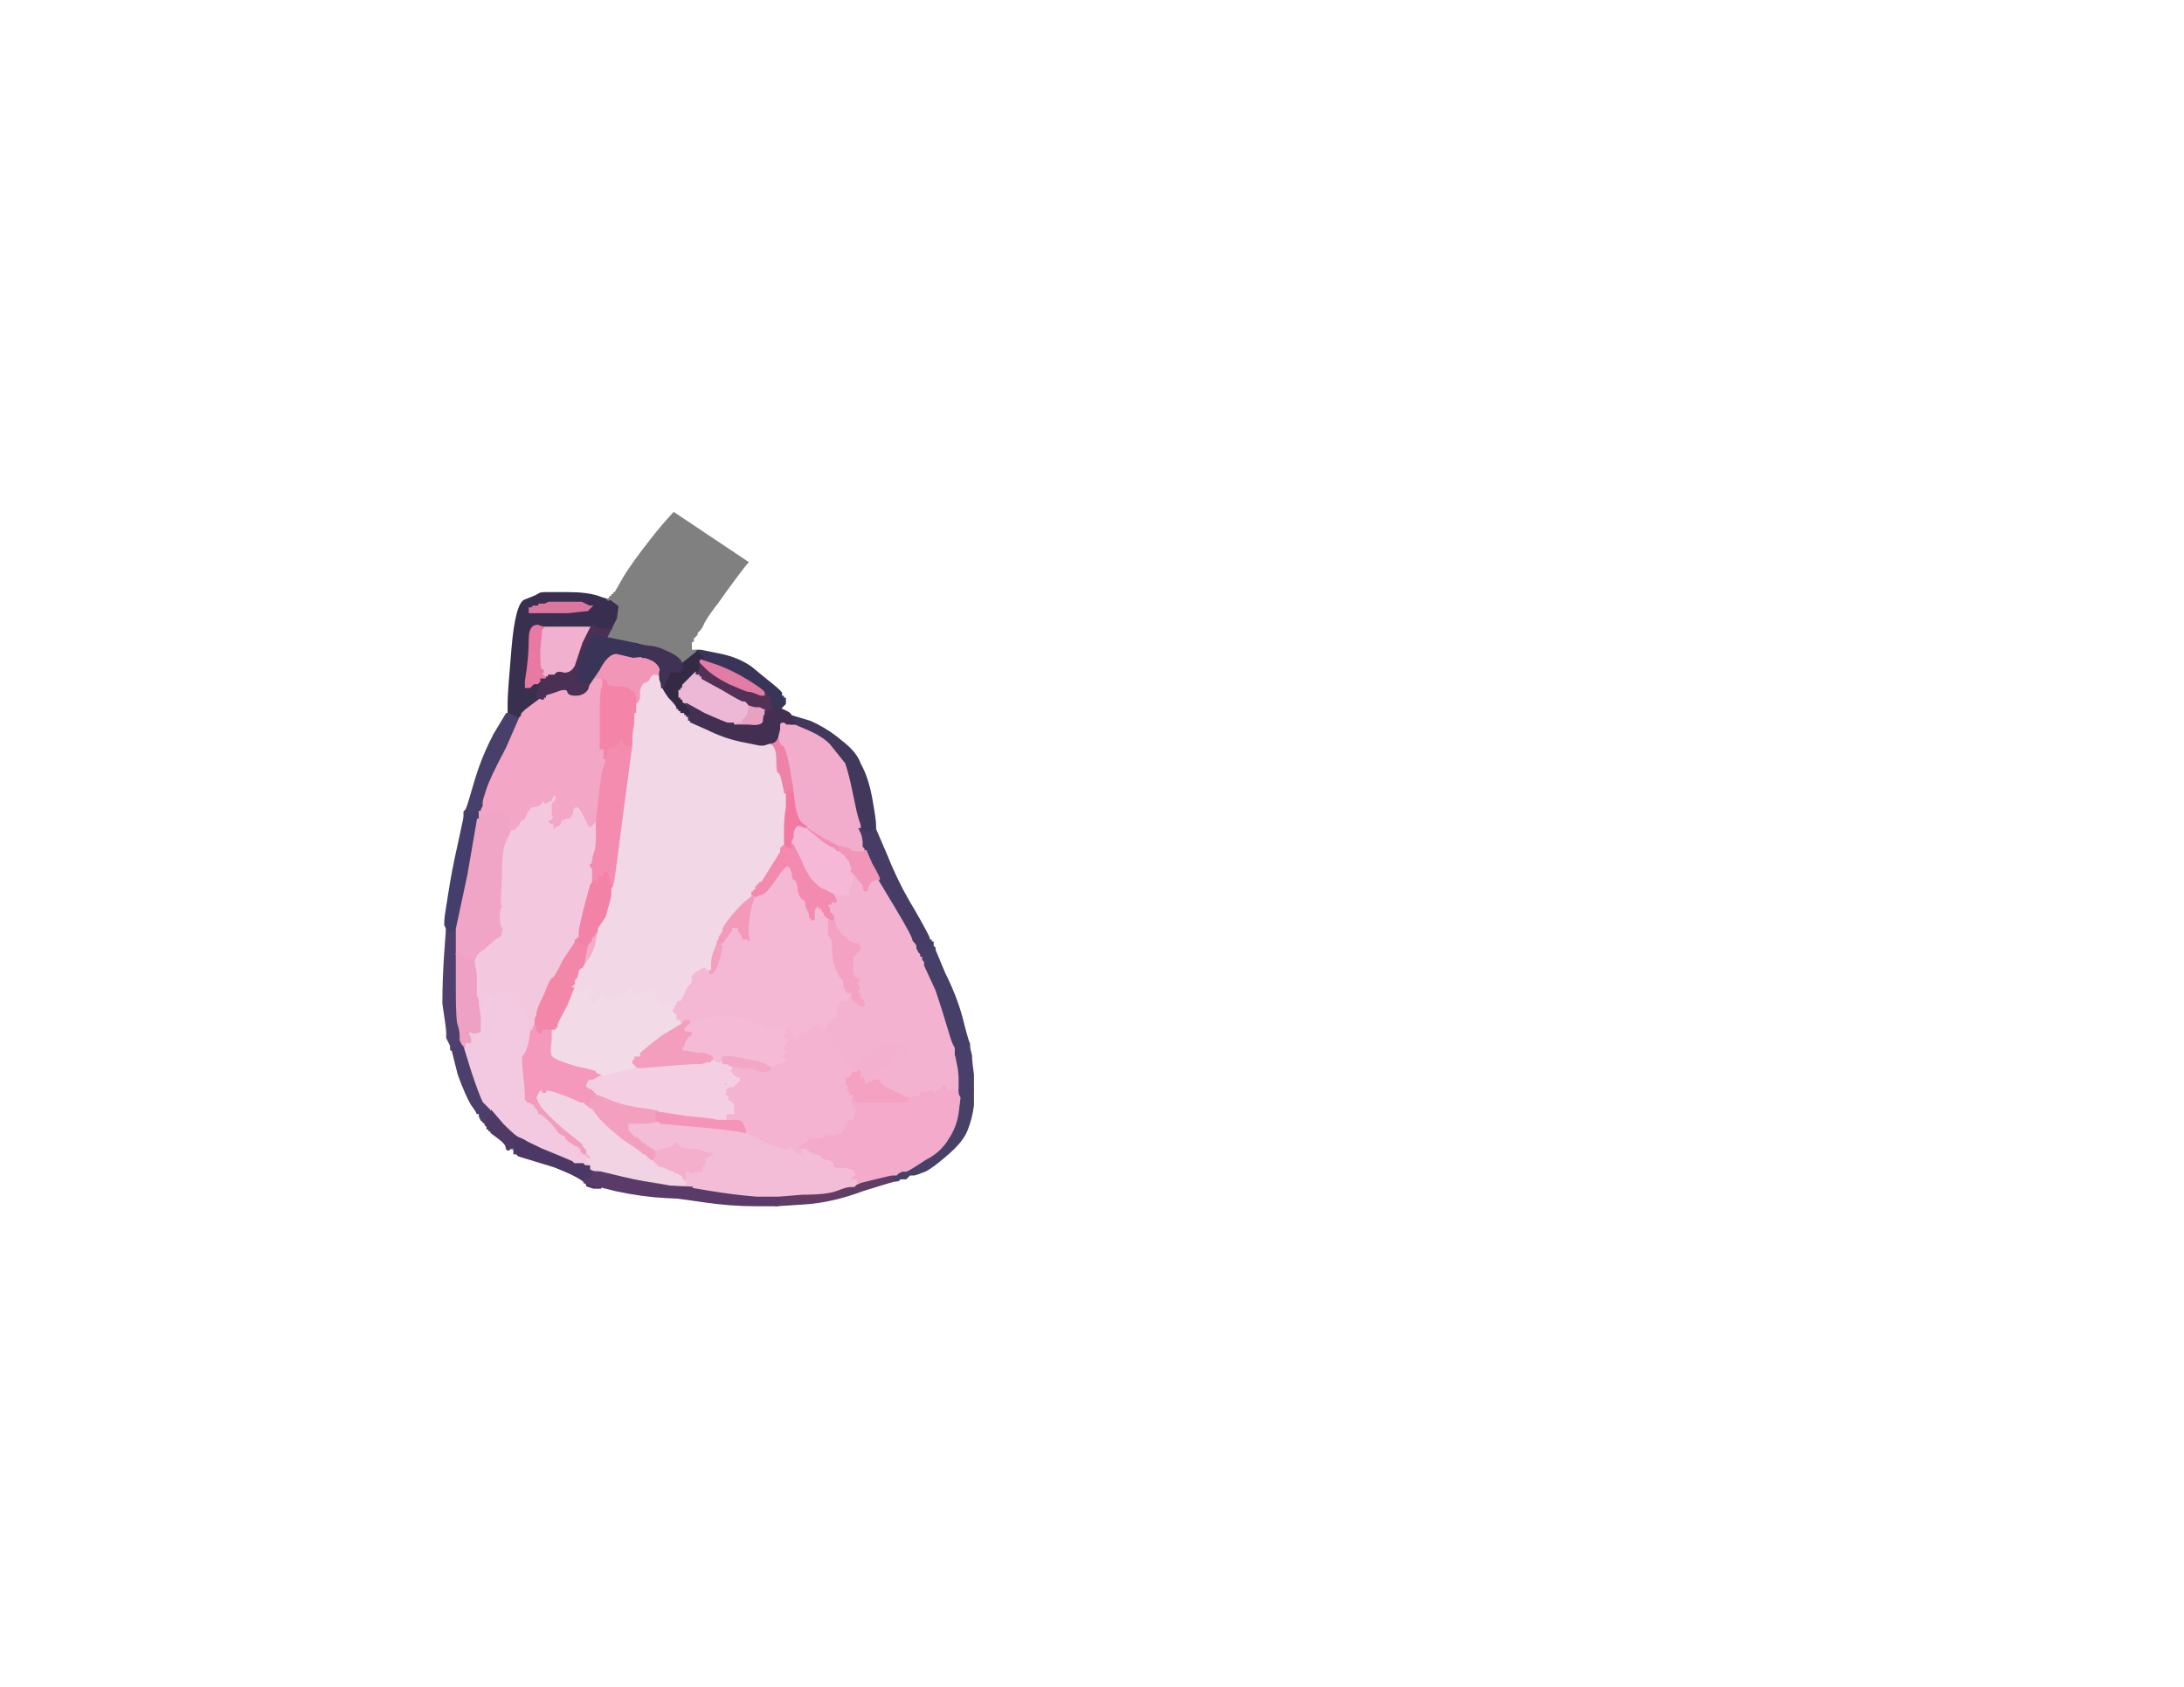 <?xml version="1.0"?><svg width="1138" height="879" xmlns="http://www.w3.org/2000/svg">

 <rect width="100%" height="100%" fill="#808080" stroke="none"/>

 <g>
  <title>Layer 1</title>
  <path id="svg_1" fill="#F3AFCC" fill-rule="evenodd" stroke="#F3AFCC" stroke-width="1px" d="m366,599l3,1l1,0l1,0l1,1l1,1l0,0l-1,0l0,0l0,0l-2,1l-1,1l0,0l-1,0l0,2q0,2 -1,2q-1,1 0,2q0,1 -3,1q-3,1 -4,1l-1,0l0,-1l-1,0l0,2l0,2l-1,0l-1,0l0,0l0,0l-1,-1l0,-1l-1,0l-1,-1l-1,0l-1,0l0,-1q-1,0 -5,-2l-4,-1l0,-1l0,0l-1,0l0,-1l0,0l-1,0l0,0l0,0l0,-1l0,0l0,-1l0,0l1,0l0,0l-1,-1l-1,0l0,-2l1,-2l0,0l0,-1l0,0l0,0l1,0l1,0l4,0q4,-1 5,-2q0,-1 1,-1q2,0 2,1q1,2 6,2q4,0 6,1z"/>
  <path id="svg_3" fill="#50406E" fill-rule="evenodd" stroke="#50406E" stroke-width="1px" d="m231,496l1,-14l0,0l0,0l1,2q0,2 2,1q2,-1 3,0l0,0l0,1q0,1 0,5q0,4 0,5l0,1l0,17q0,18 1,20q1,3 1,6l0,2l-1,1q-1,1 -2,3q-1,2 -2,2l0,0l0,0q-1,0 -1,-2l0,-1l-1,-2l-1,-2l0,-3q0,-2 -2,-15q0,-13 1,-27z"/>
  <path id="svg_4" fill="#F4ACC8" fill-rule="evenodd" stroke="#F4ACC8" stroke-width="1px" d="m310,486l2,-1l-1,5q-1,6 -4,10q-3,4 -3,5l-1,0l0,-1q1,-1 1,-2q0,0 1,-5l1,-5l0,0l0,0l1,-1l1,-1l0,-1l0,-1l1,0q0,0 1,-2z"/>
  <path id="svg_6" fill="#3F3151" fill-rule="evenodd" stroke="#3F3151" stroke-width="1px" d="m517,230l0,0l-3,0q-2,0 -2,1q0,0 0,1l1,0l0,1l0,1l-1,0l-1,0l0,1l0,0l-10,0q-10,1 -13,1q-4,0 -14,3l-10,3l-1,0l-1,0l0,1l0,1l-1,0l-1,0l0,-2l0,-2l0,-1l0,-1l0,0l0,-1l0,0l0,0l1,-1l0,0l1,0l1,0l10,-4q10,-4 20,-4q10,0 17,1q7,1 7,1z"/>
  <path id="svg_7" fill="#F29DBE" fill-rule="evenodd" stroke="#F29DBE" stroke-width="1px" d="m280,572l0,0l2,4q3,4 12,12q10,8 10,8l0,0l0,1l0,0l1,1l1,1l0,1l0,1l1,1l1,1l0,0l0,1l-1,0l-1,0l0,0l0,-1l-1,0l0,-1l-1,0l-1,0l0,-1l-1,0l0,-1l0,-1l-1,0l0,-1l0,0q-1,0 -4,-2q-3,-2 -3,-3q0,-1 -1,-1q-1,0 -3,-2q-1,-2 -4,-5q-4,-4 -5,-4l-1,0l0,-1q0,-1 -2,-3l-1,-2l1,0l0,-1l0,0l0,0l1,-1q1,-1 1,-1z"/>
  <path id="svg_9" fill="#392F4E" fill-rule="evenodd" stroke="#392F4E" stroke-width="1px" d="m273,312l5,-2l0,0l0,0l0,1l0,0l1,0l0,1l0,0l1,0l0,1l0,1l1,0l0,1l0,0l0,1l-1,0l-2,0l-1,1l-1,0l0,1l0,1l6,0l6,0l0,1l0,1l1,0l0,1l2,0l2,0l0,2l0,1l-1,0l-2,1l0,0l0,0l1,0l0,1l-4,0l-4,0l-3,-1q-4,0 -4,7q0,7 -1,15l-1,7l0,1l0,2l1,0l1,0l1,-1l1,-1l1,0l1,0l1,-1l1,0l0,0l0,0l1,0l0,1l0,0l-1,0l0,0l0,0l0,1l0,0l-1,2l-1,2l0,1l0,1l1,0l1,1l0,0l0,0l0,0q0,0 -4,3l-4,3l-1,1l-1,1l0,0l0,0l0,1l0,0l-1,1l0,0l-1,0l-1,0l-2,-1l-2,-1l0,0l-1,0l0,0l0,0l0,-6q0,-5 2,-28q2,-24 7,-26z"/>
  <path id="svg_10" fill="#6F4370" fill-rule="evenodd" stroke="#6F4370" stroke-width="1px" d="m648,239l0,0l0,0q0,1 2,1l1,0l0,1l1,0l0,0l0,1l13,7q13,8 13,8l0,1l0,0l1,0l0,0q0,0 -1,1l-1,1l0,0l-1,0l0,0l0,0l0,1l0,0l-1,0l0,1l0,0l-1,0l0,0l0,0l0,0q-1,0 -4,-2l-2,-1l0,-1q0,0 -1,0l0,0l0,0q-1,-1 -1,-1l0,0l0,0q-1,-1 -10,-6l-10,-5l0,-1l0,0l-1,0l0,-1l-1,0q-1,0 -2,-1l0,0l0,-1q0,0 -1,0l0,0l1,-2q2,-2 4,-2q1,0 2,1z"/>
  <path id="svg_11" fill="#E7A2C1" fill-rule="evenodd" stroke="#E7A2C1" stroke-width="1px" d="m389,367l-1,-1l2,1q3,1 4,1l2,0l2,1l1,0l0,1l0,1l0,1q-1,1 -1,4q-1,3 -8,2l-8,0l0,-1l0,0l1,0q1,-1 1,-1q1,0 2,0q0,-1 1,-2q1,0 2,-3q1,-3 0,-4z"/>
  <path id="svg_12" fill="#F3A0BF" fill-rule="evenodd" stroke="#F3A0BF" stroke-width="1px" d="m344,579l1,0l-2,1q-2,0 -1,2q0,2 1,2q1,0 1,1l0,1l-1,0q-1,0 -8,0l-7,0l0,2l0,1l1,0l0,1l0,0l1,0l0,0l0,0l0,1l0,0l1,0l0,1l1,0l1,0l0,1l1,0l0,0l0,1l0,0l0,0l1,0l0,0l0,1l1,0l1,1q2,2 3,2l0,0l0,0l0,0l0,1l1,0l0,3l-1,2l0,0l0,1l-1,0l-1,-1l0,0l0,0l-1,0l0,0l0,-1l-1,0l0,0l0,-1l0,0l0,0l-1,0l0,0l-1,-1q-1,-1 -10,-7q-10,-8 -13,-12l-3,-4l-1,0l0,0l-1,-1l-1,-1l0,0l-1,0l0,0l0,0l0,-1l0,0l0,-1l0,0l1,-1q0,-1 2,-1q2,0 3,-1l0,-1l1,0q1,0 8,3q8,3 17,4q8,1 8,2zm-38,-5q0,0 1,0q0,0 -1,0l0,0l0,0zm33,28q1,0 1,0q0,0 0,0q-1,0 -1,0z"/>
  <path id="svg_13" fill="#4D3F6B" fill-rule="evenodd" stroke="#4D3F6B" stroke-width="1px" d="m239,543l1,-1l0,0l0,0l1,2l1,1l0,0l0,0l4,13q4,12 6,16q4,4 4,4l0,1l0,1q0,2 -1,2q-1,1 -2,2l0,2l-1,0q0,0 -2,-2l-1,-2l0,-1l-1,0l0,0q0,-1 -3,-5q-3,-5 -7,-16l-3,-12l0,0q1,0 2,-2q1,-2 2,-3z"/>
  <path id="svg_14" fill="#F0ABCC" fill-rule="evenodd" stroke="#F0ABCC" stroke-width="1px" d="m542,204l0,-2l5,1q5,1 8,1l3,0l0,0q0,0 3,1l3,1l12,4q12,4 18,6q7,2 7,3l0,0l-1,0l0,0l-2,0l-1,0l-1,0l0,-1l0,0l0,0l-1,0l-1,0l-2,-1l-2,0l0,-1q0,0 -4,-1l-4,-1l0,1l0,0l-1,0l0,1l0,0l-1,0l0,0l0,0l0,1l0,0l-2,4q-2,4 -2,9q0,4 1,6l0,3l-2,0l-2,-1l-3,0q-3,0 -18,-4l-15,-3l0,-1l-1,0l0,-1q0,-1 0,-2q-1,-1 0,-2q0,-1 1,-1q1,0 0,-1q-1,-1 -1,-5q0,-3 0,-6q0,-2 3,-3q2,-1 2,-2q0,-1 1,-1q1,0 0,-2zm-4,7q0,-1 0,-1q0,0 0,0q0,1 0,1zm0,3q0,0 0,-1q0,0 0,1q0,0 0,0z"/>
  <path id="svg_15" fill="#EE83A8" fill-rule="evenodd" stroke="#EE83A8" stroke-width="1px" d="m406,380l0,0l0,4q1,4 2,4q2,1 4,12q2,11 2,12l0,1l-2,0q-1,-1 -2,0l-1,1l0,0q-1,0 -1,-1q0,-1 -1,-5q-1,-5 -2,-5q-1,0 -1,-7q0,-7 -3,-8l-3,0l0,0l0,0l3,-1q3,0 4,-3q1,-4 1,-4z"/>
  <path id="svg_16" fill="#F1A6C8" fill-rule="evenodd" stroke="#F1A6C8" stroke-width="1px" d="m488,198l3,0l24,2q24,2 25,2l2,0l0,0q0,0 1,1q1,1 -1,2q-1,1 -1,2q0,1 -2,1q-1,1 -1,2q1,0 -1,1l-2,1l1,1q1,1 2,1q0,-1 1,0q0,2 -1,2q-1,0 -1,3q-1,3 0,4q1,1 0,1q-1,0 -1,1q-1,1 0,2q0,1 0,2l0,1l1,0l0,1l-1,0q-1,-1 -8,-1q-8,0 -10,0l-1,0l0,0q0,0 -7,-1q-7,-1 -17,-1q-10,0 -20,4l-10,4l-1,0l-1,0l-1,0q0,0 0,1l0,0l-2,0q-1,1 -2,1l-1,0l-1,0q-1,0 0,-2q2,0 1,-1q-1,-1 -3,-1q-2,-1 -2,-2q0,-1 -3,0l-2,0l0,-2q0,-1 2,-2q1,0 0,-1q-1,-1 0,-5q1,-3 2,-3q1,0 2,-2q1,-3 1,-6l-1,-4l5,-2q6,-1 6,-2l1,0l0,0q1,0 1,-1l0,0l10,-2q11,-2 12,-2q0,0 2,0z"/>
  <path id="svg_17" fill="#3A2E50" fill-rule="evenodd" stroke="#3A2E50" stroke-width="1px" d="m284,308l2,0l10,0q10,0 16,2q5,2 3,3l2,0.5l1,-0.25l3.75,2.75l-0.75,6q-3,6 -3,6l0,0l0,0q0,0 -1,0q0,0 -4,0l-4,-1l0,-1q-1,0 -1,0l0,1l-8,0l-9,0l0,-1l-1,0l0,0l0,0l2,-1l1,0l0,-1l0,-2l-2,0l-2,0l0,-1l-1,0l0,-1l0,-1l8,0l9,-1l0,0l1,0l0,0l0,0l1,-1l1,-1l0,0l0,0l-1,0l0,0l-2,-1l-2,-1l-3,0q-3,0 -8,0l-6,0l-2,1l-3,0l0,-1l-1,0l0,-1l0,-1l-1,0l0,0l0,-1l-1,0l0,0l0,-1l0,0l0,0l2,-1q1,-1 4,-1z"/>
  <path id="svg_18" fill="#393558" fill-rule="evenodd" stroke="#393558" stroke-width="1px" d="m364,338l1,0l10,2q10,2 17,7q6,5 11,9q5,4 5,5l0,1l1,0l0,0l0,1l1,0l0,2l0,2l-1,1l-1,1l0,0l0,1l0,0l0,0l-2,0l-2,0l0,1l0,0l-1,0l0,-1l0,0l-1,0l0,0l0,0l0,0l0,-1l-1,-3q0,-3 -1,-4l-2,0l0,0q0,-1 -1,-1l0,0l0,-1q-1,0 -7,-5q-7,-5 -15,-7q-8,-4 -9,-3l-1,0l-1,0l0,0l0,-1q0,-1 1,-2q1,0 -2,-2l1,-2z"/>
  <path id="svg_19" fill="#4D3760" fill-rule="evenodd" stroke="#4D3760" stroke-width="1px" d="m650,235l0,-1l14,8q14,8 18,10q3,2 3,2l0,0l0,0q-1,0 -1,2l0,2l1,1l0,1l-2,0l-2,0l0,-1l-1,0l0,0l0,-1l0,0l0,0l-1,0l0,0l-1,0l0,0l0,-1q0,0 -13,-8l-13,-7l0,-1l0,0l-1,0l0,-1l-1,0q-2,0 -2,-1l0,0l1,-1q1,-2 1,-3z"/>
  <path id="svg_20" fill="#4B3D65" fill-rule="evenodd" stroke="#4B3D65" stroke-width="1px" d="m563,201l0,-1l14,4q14,4 25,8q12,4 12,5l0,0l0,0q0,1 -1,1q-1,0 -1,1q0,1 -2,1l-1,1l-1,0l-2,-1l-2,0q-1,0 -2,-1l-2,0l0,0q0,-1 -2,0l-1,0l-1,0l0,-1l0,0l0,0l0,0q0,-1 -4,-3q-4,-1 -16,-5l-12,-4l-3,-1q-3,-1 -3,-1l0,0l2,-1q3,-1 3,-2z"/>
  <path id="svg_21" fill="#E7A1C7" fill-rule="evenodd" stroke="#E7A1C7" stroke-width="1px" d="m588,221l1,0l1,1q2,0 4,1l1,1l3,0q2,2 2,2l0,0l-2,0q-1,0 -1,1q1,0 -2,0l-2,1l0,0l-1,0l0,0l0,0l0,1l0,0l-1,0l0,1l0,0l-1,0l0,0l0,0l0,1l0,0l-1,0l0,1l0,0l-1,0l0,2l0,1l-1,0l-1,1l0,0l0,0l1,0l0,1l-1,0l-2,-1l-2,0l-1,0l0,-3l1,-3l0,-5q1,-5 2,-5q2,0 4,1z"/>
  <path id="svg_22" fill="#F399B9" fill-rule="evenodd" stroke="#F399B9" stroke-width="1px" d="m387,470l5,-4l0,0q1,0 2,1l0,0l-1,3q-1,2 -2,9q-1,7 0,9l0,3l-1,0l-1,-1l0,0l-1,0l0,0l0,0l0,0l-1,0l0,0q-1,0 -1,-2l-2,-3l0,0l0,-1l-1,0l-1,0l0,1l0,0l-3,4q-2,3 -2,3q-1,0 -1,0l0,1l0,0q0,0 -2,-1l-1,-1l0,-1q1,0 1,-2l2,-3l0,-1q0,-1 3,-5q3,-4 8,-9z"/>
  <path id="svg_23" fill="#533055" fill-rule="evenodd" stroke="#533055" stroke-width="1px" d="m364,347l0,-2l0,0l1,0l3,3q4,4 12,8q9,4 10,4l1,0l3,1l3,0l0,0q0,1 1,1l0,0l2,0q1,1 1,4l1,3l0,1l0,0l0,0l0,0l-2,1l-1,0l0,-1l0,-1l-1,0l-2,-1l-2,0q-1,0 -4,-1l-2,-1l-1,0q-1,0 -11,-6l-11,-6l0,-1l-1,0l0,0l0,-1l-1,0q-1,0 -1,-1l0,0l0,0q0,0 0,-1q0,0 1,0q1,-1 1,-3z"/>
  <path id="svg_24" fill="#583F69" fill-rule="evenodd" stroke="#583F69" stroke-width="1px" d="m598,242l1,0l17,7q16,7 16,7l0,0l1,3q1,3 3,3l1,0l3,2q2,2 3,3q0,1 1,1q1,0 2,1l1,1l1,0l0,0l0,2l0,1l-1,1l-1,1l0,0l0,1l0,0l0,0l1,1l0,1l-1,0l-1,0l0,-1l-1,0l0,0l0,-1l-1,0l-1,0l0,-1l0,0l-1,0q0,-1 -2,-2q-3,-1 -25,-11l-22,-10l-1,0l-1,0l0,-1l0,0l-1,0l0,0l0,-1l1,-2l0,0l0,-1l-1,0l0,-1l1,0l2,0l0,-1l0,0l0,0l0,-1l3,0q3,0 3,0q0,-2 0,-2z"/>
  <path id="svg_25" fill="#F2C9E0" fill-rule="evenodd" stroke="#F2C9E0" stroke-width="1px" d="m253,518l0,-3l1,0q1,0 0,1q0,2 2,2q2,1 3,0q1,-2 3,-2q1,0 2,0q2,0 2,1q1,1 4,5q2,4 3,4q1,1 2,3l1,2l0,3l0,2l1,0l0,0l-1,7q-2,7 -3,7q-1,0 0,9q1,9 1,11l0,3l1,0l0,1l1,0l1,0l0,1l0,0l1,2q2,2 2,3l0,1l1,0q1,0 5,4q3,3 4,5q2,2 3,2q1,0 1,1q0,1 3,3q3,2 4,2l0,0l0,1l1,0l0,1l0,1l1,0l0,1l1,0l1,0l0,1l1,0l0,1l0,0l0,0l0,0l0,1l0,0l1,0l0,1l0,0l1,0l0,0l0,0l0,1l0,0l1,0l0,1l0,0l-1,0l0,0l0,1l-2,0l-1,-1l-2,0l-2,0l-1,-1q-2,-1 -14,-6l-12,-6l0,0q-1,-1 -4,-2q-2,-1 -8,-7l-6,-7l0,-1q0,0 -4,-4q-2,-4 -6,-16l-4,-13l0,-1l0,-1l2,0l1,0l0,-2l-1,-2l0,-1q0,-1 3,0q2,0 3,-1q0,-1 0,-7l-1,-7l0,0l1,0l0,0l0,1l0,0l1,0l0,-1l1,0l0,0l0,-1l0,0l0,0l1,-4z"/>
  <path id="svg_26" fill="#F48CAF" fill-rule="evenodd" stroke="#F48CAF" stroke-width="1px" d="m328,388l1,0l0,0l1,0l0,0l0,0l-4,30q-4,31 -5,38q-1,7 -2,7l0,0l0,-1q-1,0 -2,-4q-1,-5 -2,-3q0,2 -1,2q-2,0 -2,1l0,2l-1,1l-1,1l0,-2l0,-1l-1,1l-1,1l0,0l0,0l0,-3q0,-3 0,-5q-2,-2 -1,-3q1,0 1,-2q0,-1 1,-4q1,-2 1,-9l0,-7l0,0q0,0 1,-9q1,-9 2,-16l2,-7l1,-4q1,-4 2,-3q0,0 1,-1q0,-1 3,-2q2,-1 3,0q0,2 1,2q1,0 2,0z"/>
  <path id="svg_27" fill="#F4BAD6" fill-rule="evenodd" stroke="#F4BAD6" stroke-width="1px" d="m409,535l1,0l0,1q0,2 1,2l0,0l-1,1l-1,0l0,1q0,1 1,1q2,0 2,1q0,1 -1,1q-1,0 -1,1q0,1 -1,2q-1,0 1,1q2,1 0,2q-2,1 -1,2q1,1 1,1l0,0l1,0l0,0l0,1l-1,0l0,0l0,1l0,0l0,0l-1,0l0,0l-3,1q-2,1 -4,1l-1,0l-1,0q0,0 -1,-1q-1,-1 -11,-3q-10,-2 -11,-1q-1,1 0,2l0,1l-2,0q-2,0 -3,-1l-2,0l0,-1q0,-1 1,-1q0,-1 -2,-1q-1,-1 -6,-1l-5,-1l-1,0l-1,0l-1,-1l-1,-1l0,0l0,0l1,0l0,0l0,-1l1,0l0,0q0,-1 1,-3q1,-2 3,-3q1,-1 -2,-1q-2,0 -2,-2l0,-1l1,0l0,-1l0,0l1,0l0,0l0,0l0,-1l0,0l1,0l0,-1l0,0l0,0l3,0q4,0 5,-2q1,-1 1,0q1,0 3,0q2,-2 11,-1q9,1 9,2q0,1 3,2q4,0 5,1q1,2 2,1q1,-1 4,0q3,1 4,0z"/>
  <path id="svg_28" fill="#ffffff" fill-rule="evenodd" stroke="#ffffff" stroke-width="1px" d="m0,440l0,-440l569,0l569,0l0,440l0,439l-569,0l-569,0l0,-439zm288,165.5l-23,-6.5l0,0q-1,0 -1,-1q0,-2 -4,-5l-4,-3l0,0l0,0l0,-1l0,0l-1,0l0,-1l0,0l-1,0l0,0l0,0l0,-1q0,0 -1,-1l0,0l-1,0q0,0 -2,-2l-1,-2l0,-1l-1,0l0,0q0,-1 -3,-5q-3,-5 -7,-16l-3,-12l0,0q-1,0 -1,-2l0,-1l-1,-2l-1,-2l0,-3q0,-2 -2,-15q0,-13 1,-27l1,-14l0,-2q0,-2 2,-14q2,-13 5,-26l3,-14l0,-2l0,-1l1,-1q1,-2 5,-16q4,-13 10,-24l6,-10l0,-6q0,-5 2,-28q2,-24 7,-26l5,-2l2,-1q1,-1 4,-1l2,0l10,0q10,0 16,2q5,2 5,1l0,0l0,0l0,-1l0,0l1,0l0,0l0,0l0,-1l0,0l1,0l0,-1l0,0l1,0l4,-7q4,-7 15,-21q11,-14 25,-27q13,-13 14,-14l0,0l0,0l0,-1l1,0l1,0l0,-1l0,0l1,0l0,-1l15,-10q14,-10 23,-14q9,-6 25,-11q15,-5 16,-6l0,0l1,0l1,-1l6,0q7,-2 16,-2l9,0l27,2q27,2 35,4q8,2 8,2l0,0l14,4q14,4 25,8q12,4 12,5l0,0l14,6q14,7 18,9q4,2 4,2l0,0l14,8q14,8 18,10q3,2 3,2l0,0l3,2q2,3 0,12q-4,9 -6,14q-4,5 -4,5l0,0l0,1q0,0 -1,1l0,1l-1,0l-1,0l0,1l-1,0l0,0l0,1l-1,0l-1,0l-1,0l-1,0l-1,0q-1,0 -11,-6l-9,-6l0,-1l-1,0l0,0l0,-1l0,0l0,0l-1,0l0,0l-1,0q0,0 0,-1l0,0l-1,0l-1,-1l-1,0l-1,0l0,-1l0,0l-1,0q0,-1 -2,-2q-3,-1 -25,-11l-22,-10l-1,0l-1,0l0,-1l0,0l-1,0l0,0l-1,0l-1,-1l-1,0q-2,0 -16,-4q-14,-4 -36,-8l-23,-3l-10,0q-10,1 -13,1q-4,0 -14,3l-10,3l-1,0q-1,0 -1,1l-1,0l0,1q-1,0 -1,0l0,0l0,0q-1,0 -5,2q-4,2 -15,9l-12,6l0,1q0,0 -2,1q-2,1 -15,12l-13,11l-1,0l0,0l-8,9q-7,9 -14,19q-7,9 -8,12q-1,2 -2,3l-1,1l0,0l0,0l0,1l0,0l-1,1l-1,1l0,0l0,0l0,1l0,1l-1,0l0,1l0,0l0,0l0,1l0,1l1,0l1,0l1,0l1,0l10,2q10,2 17,7q6,5 11,9q5,4 5,5l0,1l1,0l0,0l0,1l1,0l0,2l0,2l-1,1l-1,1l0,0l0,1l0,0l0,0l2,1q2,1 2,2l0,0l10,3q9,4 16,10q8,6 10,12q4,7 6,18q2,11 2,14l0,2l6,14q6,15 14,28q8,14 8,15l0,1l1,0l0,0l0,1l1,0l0,1l0,1l1,1l0,1l5,12q6,12 9,23q3,12 4,14l0,2l1,4q0,3 1,10l0,8l0,8q-1,7 -3,12q-2,6 -10,13q-8,7 -12,9q-5,2 -6,2l-2,0l-1,1l-1,1l-2,0l-1,0l-1,1l-1,0l0,0q-1,0 -17,5q-16,6 -30,7l-15,1l-12,0q-12,0 -26,-2l-14,-2l-3,-1l-3,0l-1,0q-1,-1 -14,-3l-13,-2l-1,0l-2,0l0,0l0,0"/>
  <path id="svg_29" fill="#F29BBF" fill-rule="evenodd" stroke="#F29BBF" stroke-width="1px" d="m450,207l1,0l1,4q0,3 -1,6q-1,2 -2,2q-1,0 -2,3q-1,4 0,5q1,1 0,1q-2,1 -2,2l0,2l2,0q3,-1 3,0q0,1 2,2q2,0 3,1q1,1 -1,1q-1,2 0,2l1,0l0,0q0,0 -7,3l-6,3l0,0q0,0 -1,-1q0,-1 -5,1q-6,2 -6,1q-1,-1 -5,-1q-4,2 -5,3q0,1 -1,1q-1,0 -1,-2q1,-1 -4,-1q-5,1 -6,-1q0,-2 -4,-2l-2,0l-1,0l0,0l0,1l-1,0l0,0l0,1l0,0l0,0l-1,0l0,0l0,-1l-1,0l0,0l0,-1l0,0l0,0l-1,0l0,0l0,-3l0,-3l0,0l0,0l0,-1l1,0l0,0l0,-1l0,0l0,0l1,0l0,0l11,-8q11,-6 24,-12q13,-6 14,-6q2,0 2,-1z"/>
  <path id="svg_30" fill="#F495B7" fill-rule="evenodd" stroke="#F495B7" stroke-width="1px" d="m343,580l2,-1l13,2q12,1 16,2l4,0l5,0q5,0 5,3q2,3 1,4l0,1l-1,0q-1,-1 -22,-3l-22,-2l0,0l0,-1l-1,0l0,0l0,-1q-1,0 -1,-2q-1,-2 1,-2z"/>
  <path id="svg_31" fill="#4E3A65" fill-rule="evenodd" stroke="#4E3A65" stroke-width="1px" d="m255,581l1,-2l6,7q6,6 8,7q3,1 4,2l0,0l0,1l0,0l0,0q0,0 -4,1q-4,1 -4,1l-1,1l0,0q-1,0 -1,-1q0,-2 -4,-5l-4,-3l0,0l0,0l0,-1l0,0l-1,0l0,-1l0,0l-1,0l0,0l0,0l0,-1q0,0 -1,-1l0,0l0,-2q1,-1 2,-3z"/>
  <path id="svg_32" fill="#483F6A" fill-rule="evenodd" stroke="#483F6A" stroke-width="1px" d="m258,382l6,-10l0,0l0,0l1,0l0,0l2,1l2,1l1,0l1,0l-7,16q-8,15 -10,21q-2,6 -2,7l0,2l-1,2l0,1l0,0l-1,0l0,1l0,0l0,0l0,1l0,1l0,1l-1,0l0,0l0,-1l-1,-1l0,0l0,-1l-1,0l-1,0l0,1l0,1l-1,-1l-1,-1l0,0l0,0l0,1l0,0l-1,0l0,1l-1,0l0,0l0,-2l0,-1l1,-1q1,-2 5,-16q4,-13 10,-24z"/>
  <path id="svg_33" fill="#F2799F" fill-rule="evenodd" stroke="#F2799F" stroke-width="1px" d="m412,413l2,0l1,7q1,6 3,8q2,2 3,2l0,1l0,0q0,1 -1,1l0,0l0,0q-1,0 -3,-1q-2,-1 -3,3l0,3l-1,1l0,2l0,2l0,1l-1,0l-1,-1l-1,0l-1,0l0,-1l-1,0l0,0l0,0l0,-2l0,-2l0,-5q0,-5 1,-12l0,-6l1,-1q1,-1 2,0z"/>
  <path id="svg_35" fill="#E8A6C5" fill-rule="evenodd" stroke="#E8A6C5" stroke-width="1px" d="m667,258l-1,-1l4,2q3,3 4,3l0,0l0,0l0,0l2,2q2,2 1,7q-2,5 -3,6l-2,0l0,0q-1,-1 -2,-1l-2,-1l0,0q0,-1 -2,-1l-1,-1l1,0l2,-1l0,0l0,0l1,-1l1,-1l0,-2l0,-1l-1,-2l-1,-2l0,-1q0,-2 -1,-4z"/>
  <path id="svg_36" fill="#F4B4D1" fill-rule="evenodd" stroke="#F4B4D1" stroke-width="1px" d="m430,538l0,0l1,0q1,1 0,1q0,1 0,1l-1,0l0,0l0,0l0,1l0,0l0,2l0,2l0,-1q1,0 2,-2q2,0 2,2q0,2 1,3q1,1 3,3q2,1 2,2q0,2 4,2q3,0 3,-1q0,-1 1,-1l1,0l-1,2q0,2 0,3l0,1l0,0l-1,0l-1,0q-1,0 -1,1l0,0l0,0q-1,0 -1,1q-1,2 -2,2l-1,0l0,2l0,1l1,0q2,0 2,1q0,1 -1,2l0,2l1,0q1,0 1,2l0,1l0,0l-1,0l0,0l0,1l0,0l0,0l2,0q1,1 0,6q0,4 -3,4q-2,1 -2,3q0,1 -2,3q-2,2 -7,2q-5,2 -8,2l-2,0l0,1l0,0l-1,0l0,1l0,0l-1,0l0,0l0,0l-2,1l-1,1l1,0l0,0l0,1q1,1 1,2l-1,0l0,0l0,1l0,0l-1,0l-2,-1q-2,-1 -2,-1q1,0 0,-1q-1,-1 -2,0q-1,2 -12,-3l-10,-5l0,-1q1,-1 -1,-4q0,-3 -5,-3l-5,0l0,-1l0,-2l1,0l0,0l0,-1l1,0l0,0l0,1l1,0l1,0l0,-1l0,0l0,-1l0,-1l0,-1q0,-1 -2,-2q-2,-1 -1,-2q1,0 -1,-1l-1,-1l0,0q1,0 1,-2l0,-2l-1,-1l0,-1l1,0q2,0 2,1q1,1 1,1q1,0 1,0l0,0l0,-1l0,0l1,0l0,-1l0,0l1,0l0,0l0,0l0,-1l0,0l1,0l0,-1l0,0l-1,0l0,0q0,0 -1,-1q-1,0 -2,-2l-1,-1l0,-1l0,0l1,0l0,-1l0,0l-1,0l0,0l0,0l0,-1l0,0l6,1q6,0 8,1l2,1l2,0q3,0 3,-1l0,-1l1,0q2,0 4,-1l3,-1l0,0l1,0l0,0l0,0l0,-1l0,0l1,0l0,-1l0,0l-1,0l0,0q0,0 -1,-1q-1,-1 1,-2q2,-1 0,-2q-2,-1 -1,-1q1,-1 1,-2q0,-1 1,-1q1,0 1,-1q0,-1 -2,-1q-1,0 -1,-1l0,-1l1,0l1,-1l0,0q-1,0 -1,-2l0,-1l1,0l1,-1l1,1q1,0 1,1q1,2 4,1q2,0 3,-2q1,-1 4,-1q3,0 4,2q1,2 1,2zm-18,-2q0,0 1,0q0,0 -1,0q0,0 0,0zm2,5l0,1l0,0l0,0l0,-1l0,0l0,-1q0,0 0,0q0,0 0,1z"/>
  <path id="svg_37" fill="#41385C" fill-rule="evenodd" stroke="#41385C" stroke-width="1px" d="m413,374l-1,-1l10,3q9,4 16,10q8,6 10,12q4,7 6,18q2,11 2,14l0,2l0,2l0,1l-1,0l-1,-1l-2,0l-1,0l-1,-1l-1,-1l0,0l-1,0l0,0l0,0l0,-1l0,-1l-1,-3q-1,-3 -3,-13q-2,-10 -4,-16q-4,-5 -8,-10q-4,-4 -11,-7l-7,-3l-2,0q-1,0 -1,-1l0,0l1,0l2,0l0,-1q0,-1 -1,-2z"/>
  <path id="svg_38" fill="#4B3864" fill-rule="evenodd" stroke="#4B3864" stroke-width="1px" d="m268,593.12l0,-1.12l13.8,6.72q13.8,5.6 16.1,6.72l1.15,1.12l2.3,0l2.3,0l1.15,1.12l2.3,0l2.3,1.12q1.15,0 2.3,1.12l2.3,0l-1.15,3.36q-1.15,2.24 -1.15,3.36q0,1.12 1.15,1.12l0,1.12l-3.45,0l-3.45,-1.12q0,-3.36 -17.25,-10.08l-18.4,-5.6l-1.15,-1.12l-1.15,0l0,-1.12q0,0 0,0q0,-1.12 0,-4.48l0,-2.24l0,0z"/>
  <path id="svg_39" fill="#F4B8D4" fill-rule="evenodd" stroke="#F4B8D4" stroke-width="1px" d="m410,451l1,0l1,1q0,0 1,3q0,3 1,3q1,0 2,4q0,4 2,6q2,1 2,2q0,2 1,4l1,2l0,1l0,1l1,0l0,0l0,1l1,0l0,-3q0,-3 1,-3l0,-1l1,0l1,0l0,1l1,0l1,2q1,1 1,2l0,0l1,0l0,1l1,0l0,0l0,4q0,3 0,4l0,1l2,3q0,2 0,6q0,4 2,9q2,5 3,5q1,0 1,4q1,3 2,3q2,0 2,1l0,1l-1,1q-1,2 -3,2q-2,0 -2,1q0,1 -1,1q-1,0 -1,4q0,4 -2,4q-2,0 -2,2q-2,2 -2,3l0,1l0,0q0,0 -1,-2q-1,-2 -4,-2q-3,0 -3,1q0,2 -2,2q-3,1 -4,2l0,1l-1,1l-1,1l0,0l0,0l0,-1l0,0l0,-1q0,-1 0,-2q0,0 -1,0q-1,-1 -1,-2q0,-1 -1,-1l-1,0l-1,0q-1,1 -4,0q-3,-1 -4,0q-1,1 -2,-1q-1,-1 -5,-1q-3,-1 -3,-2q0,-1 -9,-2q-9,-1 -11,1q-2,0 -3,0q0,-1 -1,0q-1,2 -5,2l-3,0l-1,0l-1,0l0,1l-1,0l0,0l0,1l0,0l-1,0l0,0l-1,-1l0,0l0,-1l-1,0l-1,0l0,-2l0,-1l-1,0l0,-1l0,0l-1,0l0,-1l0,-1l1,-1l0,-1l0,0l1,-1l0,0q0,-1 1,-2q1,-1 1,0q0,1 2,-3q2,-5 3,-5q1,-1 1,-3q-1,-2 4,-5q4,-2 4,-1q0,1 1,1l1,0l0,1l0,1l1,0l1,-1l0,0l0,0l1,-2q1,-2 2,-6l1,-5l0,-1q0,0 1,0q0,0 2,-3l3,-4l0,0l0,-1l1,0l1,0l0,1l0,0l2,3q0,2 1,2l0,0l1,0l0,0l0,0l0,0l1,0l0,0l1,1l1,0l0,-3q-1,-2 0,-9q1,-7 2,-9l1,-3l0,0q1,-1 2,-1q2,0 5,-4q3,-4 5,-7q3,-4 4,-4z"/>
  <path id="svg_40" fill="#F0B0CE" fill-rule="evenodd" stroke="#F0B0CE" stroke-width="1px" d="m282,328l1,-1l4,0l4,0l9,0l8,0l0,0l1,0l-5,12q-6,12 -10,12q-3,-1 -4,0l-1,1l-1,0l-2,0l0,1l-1,0l-1,0l-1,-1l0,0l-1,0l0,0l0,0l0,-1l0,0l1,-1q0,-1 -1,-1q-1,0 -1,-10q1,-10 1,-11z"/>
  <path id="svg_41" fill="#DB779E" fill-rule="evenodd" stroke="#DB779E" stroke-width="1px" d="m300,314l3,0l2,1l2,1l0,0l1,0l0,0l0,0l-1,1l-1,1l0,0l0,0l-1,0l0,0l-9,1l-8,0l-6,0l-6,0l0,-1l0,-1l1,0l1,-1l2,0l1,0l0,-1l0,0l3,0l2,-1l6,0q5,0 8,0z"/>
  <path id="svg_42" fill="#443B64" fill-rule="evenodd" stroke="#443B64" stroke-width="1px" d="m536,231l1,0l15,3q15,4 18,4l3,0l2,1l2,0l-1,1q0,0 3,2q3,0 5,1q2,1 4,1l2,0l1,1l1,0l0,0l0,1l-2,0l-1,0l0,1l1,0l0,1l0,0l-1,2l0,1l-1,0l-1,-1l-1,0q-2,0 -16,-4q-14,-4 -36,-8l-23,-3l0,0l0,-1l1,0l1,0l0,-1l0,-1l-1,0q0,-1 0,-1q0,-1 2,-1l3,0l1,0q2,0 10,0q7,0 8,1z"/>
  <path id="svg_43" fill="#F4CFE3" fill-rule="evenodd" stroke="#F4CFE3" stroke-width="1px" d="m371,552l0,0l1,1q1,1 3,1l2,0l1,0q2,0 2,1l0,0l0,0l0,1l0,0l0,0l1,0l0,0l0,1l-1,0l0,0l0,1l1,1q1,2 2,2q1,1 1,1l0,0l1,0l0,0l0,1l-1,0l0,0l0,1l0,0l0,0l-1,0l0,0l0,1l-1,0l0,0l0,1l-2,0q-2,1 -2,2q0,2 -1,2l0,0l1,1q2,1 1,1q-1,1 1,2q2,1 2,2l0,1l0,1l0,1l0,0l0,1l-1,0l-1,0l0,-1l0,0l-1,0l0,1l0,0l-1,0l0,2l0,1l-4,0q-4,-1 -16,-2l-13,-2l-1,0q0,-1 -8,-2q-9,-1 -17,-4q-7,-3 -8,-3l-1,0l0,0l-1,0l0,-1l-1,0l0,0l0,-1l0,0l0,0l-1,0l0,0l-1,-1l-1,0l0,-2l1,-2l0,0l0,-1l3,0q3,-2 4,-2l1,0l8,-2q9,-2 9,-2q1,0 1,0l0,0l0,0l0,0l2,0l1,0l12,-1q12,-1 16,-1q4,0 5,-1l2,0l0,0q1,-1 1,-1zm6,13l0,-1l1,0q2,0 1,1q-1,1 -1,1l0,0l-1,-1z"/>
  <path id="svg_44" fill="#F499BB" fill-rule="evenodd" stroke="#F499BB" stroke-width="1px" d="m278,533l0,0l1,0l0,0l0,0l0,1l0,0l1,0l0,2l0,1l1,0l0,1l0,0l1,0l0,-1l0,-1l2,0l1,0l1,0l1,0l0,0l1,0l0,0l0,0l0,6q-1,6 0,8q2,2 12,5q10,2 11,3q0,1 1,1q2,1 2,1l0,0l-1,0q-1,0 -4,2l-3,0l0,1l0,0l-1,2l0,2l1,0l1,1l0,0l1,0l0,0l0,0l0,1l0,0l1,0l0,1l1,0l0,0l0,1q-1,1 -2,1l-1,0l0,2l-1,1l0,0l0,-1l-1,0l-1,0l0,1l0,0l-2,0q-1,-1 -9,-4q-8,-3 -8,-2q0,1 -1,1q-2,0 -2,-1q0,-1 -1,1l-1,2l0,0q0,0 -1,1l-1,1l0,0l0,0l0,1l-1,0l0,0l0,-1l-1,0l-1,0l0,-1l-1,0l0,-3q0,-2 -1,-11q-1,-9 0,-9q1,0 3,-7l1,-7l0,-1l1,-1l0,0l0,0l0,-1z"/>
  <path id="svg_45" fill="#613D66" fill-rule="evenodd" stroke="#613D66" stroke-width="1px" d="m465,612l0,0l0,0l0,0l0,1l1,0l0,0l0,1l0,0l0,0l1,0l0,1l0,0q-1,0 -17,5q-16,6 -30,7l-15,1l0,0l1,-1l0,0l0,-1l0,0l0,0l-1,0l0,0l1,-1l1,-1l0,0l-1,0l0,0l0,0l0,-1l0,0l12,-1q13,0 18,-2q5,-2 7,-2l2,0l1,-1l2,-1l0,0l0,0l8,-2q8,-2 9,-2z"/>
  <path id="svg_46" fill="#F2DAE7" fill-rule="evenodd" stroke="#F2DAE7" stroke-width="1px" d="m306,513l1,1l0,0l1,0l0,0l0,0l1,1l1,1l0,0l0,0l1,0l0,0l-1,2q-2,1 -2,2l0,2l1,0l1,0l0,-1l0,-1l1,-1q1,-1 2,-1q1,0 1,1q1,1 4,1q4,-2 6,-2q1,0 2,-1q1,-2 2,-3q2,0 2,1q0,1 1,1q1,0 1,-1q1,-1 3,0q1,1 2,0l1,-1l0,1q0,1 1,0q0,-1 1,-1l2,0l0,2q0,2 1,3q1,2 0,3q0,1 3,1q2,-1 3,0l1,1l0,0l1,0l0,1l-1,1l0,1l0,1l1,0l0,0l0,1l1,0l0,1l0,2l1,0l1,0l0,1l0,0l1,1l0,0l-10,6q-9,7 -10,8l-1,1l0,1l0,1l-2,0l-1,0l0,1l-1,1l0,0l0,1l0,0l0,0l1,0l0,0l0,1l1,0l0,1l0,0l0,0q0,0 -1,0q0,0 -9,2l-8,2l0,0q0,0 -2,-1q-1,0 -1,-1q-1,-1 -11,-3q-10,-3 -12,-5q-1,-2 0,-8l0,-6l0,0l1,0l0,-1l1,0l0,-1q0,-1 5,-10l4,-10l3,0q3,1 3,0q0,-1 1,-1zm-5,3q1,0 1,0q0,0 0,0q-1,0 -1,0z"/>
  <path id="svg_48" fill="#433E6C" fill-rule="evenodd" stroke="#433E6C" stroke-width="1px" d="m244,424l0,0l1,1l1,1l0,-1l0,-1l1,0l1,0l0,1l0,0l1,1l0,1l-5,29q-6,28 -6,28l0,1l0,0q-1,-1 -3,0q-2,1 -2,-1l-1,-2l0,0l0,0l0,-2q0,-2 2,-14q2,-13 5,-26l3,-14l0,0l1,0l0,-1l1,0l0,0l0,-1l0,0z"/>
  <path id="svg_49" fill="#613D68" fill-rule="evenodd" stroke="#613D68" stroke-width="1px" d="m590,219l0,-2l2,0l2,1l1,0l1,0l0,0l0,0l0,1l1,0l1,0l2,0l0,1q0,0 1,0l0,-1l1,0q1,1 2,1l2,0l2,1l1,0l0,0q0,1 1,1l2,0l2,1l1,0l1,1q0,2 6,4q6,3 6,4q0,2 -2,2l-2,0l-1,0l-1,0l-1,-1l-1,-1l-2,0q-1,0 -10,-3l-8,-3l0,0q0,0 -2,-2l-3,0l-1,-1q-2,-1 -4,-1l-1,-1l0,0q1,0 1,-2z"/>
  <path id="svg_50" fill="#F1A5C6" fill-rule="evenodd" stroke="#F1A5C6" stroke-width="1px" d="m267,429l0,1l0,0l-1,0l0,1l0,1l1,0l0,0l-1,3q-2,3 -3,7q-1,5 -1,13q0,8 1,8q1,0 1,1q-1,2 -2,4q-1,2 0,2q1,0 2,1q0,1 -2,2q-1,0 -1,5q0,5 1,5q1,0 0,3q0,2 -2,3q-2,1 -5,4q-3,3 -4,3q-1,1 -2,2q-1,2 -1,3l0,1l-1,0l0,0l0,0l-1,0l0,-1l0,-1l-1,0l0,0l0,1l-1,0l0,0l0,1l-1,0l-1,0l0,-1l0,-1l-1,-1l0,-1l-1,0l-1,0l0,-1l-1,0l0,0l0,0l0,-1q0,-1 0,-5q0,-4 0,-5l0,-1l0,-1q0,0 6,-28l5,-29l0,0l1,0l0,-1l0,-1l0,-1l0,0l0,0l0,-1l1,0l0,0l1,0l1,-1l1,0q1,0 1,-2q1,-1 1,0q0,2 1,2q1,0 1,-1q0,-1 2,-1q1,0 1,1q0,1 1,1q1,0 1,1q0,1 1,1q2,-1 2,2q0,3 1,3z"/>
  <path id="svg_51" fill="#C67AA1" fill-rule="evenodd" stroke="#C67AA1" stroke-width="1px" d="m670,282l1,0l0,0q0,0 1,1l0,0l2,-1q2,-1 1,1q-1,3 -1,3q-1,0 -1,1l0,0l-1,0q-1,0 -1,-1l0,-1l0,-1q-1,0 -1,0l0,0l0,0q0,-1 -1,-1l0,0l-1,0q0,-1 0,-1l0,0l1,0q1,0 1,0z"/>
  <path id="svg_52" fill="#F3C8DF" fill-rule="evenodd" stroke="#F3C8DF" stroke-width="1px" d="m286,415l2,-1l1,0l1,0l0,2l0,1l-1,1l-1,1l0,1q0,2 0,4q0,1 1,2q1,0 0,0l0,0l-1,1l-1,1l0,0l-1,0l0,0l0,0l2,1l1,0l0,1l0,1l1,-1q2,0 2,-2q0,-1 1,-1q1,0 1,-1q1,0 2,0q0,1 2,-2q0,-3 2,-4q2,0 4,4q2,4 3,6q1,1 1,0q2,-2 2,-2l0,0l0,7q0,7 -1,9q-1,3 -1,4q0,2 -1,2q-1,1 1,3q0,2 0,5l0,3l-3,11q-3,12 -3,14l0,3l-1,0l0,1l0,0l-1,0l0,0l0,1l-6,9q-5,10 -6,10q-1,0 -4,8q-4,8 -4,10l0,1l-1,2l0,2l0,0l-1,0l0,0l0,1l0,0l0,0l-1,1l0,1l0,0l-1,0l0,-2l0,-3l-1,-2q-1,-2 -2,-3q-1,0 -3,-4q-3,-4 -4,-5q0,-1 -2,-1q-1,0 -2,0q-2,0 -3,2q-1,1 -3,0q-2,0 -2,-2q1,-1 0,-1l-1,0l0,3l-1,4l0,0l0,0l0,1l0,0l-1,0l0,1l-1,0l0,0l0,-1l0,0l-1,0l0,0l0,-2l-1,-2l0,-3q0,-3 0,-8l-1,-6l0,0l1,0l0,-1q0,-1 1,-3q1,-1 2,-2q1,0 4,-3q3,-3 5,-4q2,-1 2,-3q1,-3 0,-3q-1,0 -1,-5q0,-5 1,-5q2,-1 0,-1q-1,0 0,-12q0,-13 1,-18q1,-4 3,-7l1,-3l1,0l0,0l0,-1l0,0l1,0l0,-1l0,0l1,0l0,0l0,0l0,-1l0,0l1,-1q0,-1 1,-1q1,0 2,-3q2,-4 4,-4q3,0 4,-2l2,-2l0,1l0,1l1,-2q0,-1 1,-1zm-23,50q1,0 1,0q0,1 0,1q-1,0 -1,-1z"/>
  <path id="svg_53" fill="#F18DB3" fill-rule="evenodd" stroke="#F18DB3" stroke-width="1px" d="m421,431l0,0l8,5q8,4 9,5l0,0l0,0q0,1 0,1l0,0l-1,0l0,0l1,1q0,1 0,1l-1,0l-1,0q0,0 -2,-2q-2,0 -8,-5l-6,-5l0,0q1,0 1,-1z"/>
  <path id="svg_54" fill="#F1A1BE" fill-rule="evenodd" stroke="#F1A1BE" stroke-width="1px" d="m372,494l1,-3l1,1q2,1 2,1l0,0l-1,5q-1,4 -2,6l-1,2l0,0l0,0l-1,1l-1,0l0,-1l0,-1l0,-3q0,-4 2,-8z"/>
  <path id="svg_57" fill="#F4B2D1" fill-rule="evenodd" stroke="#F4B2D1" stroke-width="1px" d="m442,454l1,-1l3,3q2,3 3,4l1,1l1,1q1,0 1,-1q1,-1 2,-2q2,-1 3,-1l1,0l9,15q9,15 9,17q2,2 2,3l0,1l1,2l1,1l0,0l0,1l0,0l1,0l0,2l1,1l0,1l0,1l6,13q4,12 6,19q2,7 3,9l1,2l0,2l0,1l1,5q1,4 1,9l0,5l0,2l0,2l0,0l0,0l-1,-2q-1,-3 -1,-3q0,1 -4,1q-5,0 -6,2q-1,2 -2,2q-1,0 -1,-2q1,-2 -1,-1q-2,1 -3,0q-1,-1 -1,1q0,1 -4,2l-3,0l-1,0q0,0 -6,-3l-6,-3l-2,0l-1,0l0,-1l-1,0l0,0l0,-1l0,0l0,0l1,0l1,0l0,-1l0,0l-1,0l0,0l0,-1l1,-2l0,0q0,0 0,-1l0,0l-1,0l0,-1l4,-2q4,-2 4,-4q0,0 1,-2q0,-1 4,-1l3,0l0,-1l-1,-1l0,0l0,-1l0,0l0,0l-1,-1l0,-1l-5,0q-5,0 -11,4l-6,4l-1,0q-1,0 -1,1q0,1 -3,1q-4,0 -4,-2q0,-1 -2,-2q-2,-2 -3,-3q-1,-1 -1,-3q0,-2 -2,-2q-1,2 -2,2l0,1l0,-2l0,-2l0,0l0,-1l0,0l0,0l1,0q0,0 0,-1q1,0 0,-1l-1,0l0,-1q0,-1 2,-3q0,-2 3,-3q2,-1 2,-4q-1,-3 0,-3q1,0 1,-1q0,-1 2,-1q2,0 3,-2l1,-1l0,0l0,1l0,0l0,0l1,1l0,1l1,0l1,0l1,0l0,0l0,0l0,0l0,-1l0,-1l0,-1l0,-1l-1,0l0,0l0,-1l-1,0l0,0l0,-1l0,0q0,0 1,0q1,-1 -1,-3q0,-2 -2,-9q0,-6 0,-6q1,0 2,-1q0,-1 1,-1q1,-1 1,-2l0,-1l-1,0l0,-1l0,0l-1,0l0,1q0,1 -1,1q-1,0 -1,-1q1,-1 -1,-2q-2,-1 -2,-2q-1,-1 -1,-1q-1,0 -4,-4l-2,-5l0,-1q0,0 -1,0l0,0l0,-1l-1,-1l0,-2q0,-1 -1,-2l0,-1l1,0q1,0 1,-1q1,-1 2,0q1,0 0,-2l-1,-2l1,0l1,0l2,0l3,0l0,0l1,0l0,-1l0,-1l1,-2l1,-3l0,-1q0,-2 -1,-2q-1,0 -1,-2zm5,56q1,0 1,0q0,0 0,0q-1,0 -1,0zm-11,22q0,0 1,0q0,0 -1,0q0,0 0,0z"/>
  <path id="svg_58" fill="#443655" fill-rule="evenodd" stroke="#443655" stroke-width="1px" d="m460,236l1,0l0,1q0,1 -1,1q-1,0 -1,1l1,1l0,1q0,1 1,1l0,1l-1,0q0,1 0,1l0,0l0,0q-1,0 -5,2q-4,2 -15,9l-12,6l0,0q0,-1 0,-1l0,0l0,-1l0,-1l0,0l0,0l0,-1l0,0l-1,-1l0,-2l0,0l1,0l0,0l0,0l0,-1l0,0l1,0l0,-1l6,-3q7,-4 7,-5l0,0l6,-3q7,-3 7,-3l0,0l2,-1q2,-1 3,-1z"/>
  <path id="svg_59" fill="#433C62" fill-rule="evenodd" stroke="#433C62" stroke-width="1px" d="m492,194l1,-2l27,2q27,2 35,4q8,2 8,2l0,0l0,1q0,1 -3,2l-2,1l-3,0q-3,0 -8,-1l-5,-1l-2,0q-1,0 -25,-2l-24,-2l0,0q0,0 1,-1q2,-1 1,-1q-1,-1 -1,-2z"/>
  <path id="svg_60" fill="#F49EBE" fill-rule="evenodd" stroke="#F49EBE" stroke-width="1px" d="m357,533l0,-1l1,0l1,0l0,0l0,0l0,1l-1,0l0,0l0,1l0,0l0,0l-1,0l0,0l0,1l-1,0l0,1q0,2 2,2q3,0 2,1q-2,1 -3,3q-1,2 -1,3l0,0l-1,0l0,1l0,0l-1,0l0,0l0,0l1,1l1,1l1,0l1,0l5,1q5,0 6,1q1,0 2,1l0,1l0,0q-1,0 -1,0l0,1l-2,0q-1,1 -5,1q-4,0 -16,1l-12,1l-1,0l-2,0l0,0l0,0l0,0l0,-1l-1,0l0,-1l0,0l-1,0l0,0l0,0l0,-1l0,0l1,-1l0,-1l1,0l2,0l0,-1l0,-1l1,-1q1,-1 10,-8l10,-6l1,0l0,0l0,-1l0,0l1,0z"/>
  <path id="svg_61" fill="#F4A2C3" fill-rule="evenodd" stroke="#F4A2C3" stroke-width="1px" d="m432,482l0,-4l0,0l1,0l0,0q0,0 1,1l0,0l2,5q3,4 4,4q0,0 1,1q0,1 2,2q2,1 3,1l1,0l0,1l1,0l0,1q0,1 -1,2q-1,0 -1,1q-1,1 -2,1q0,0 0,6q0,5 2,6q2,0 1,1q-1,1 0,3q1,1 0,2q-1,0 -1,0l0,0l0,1l0,0l1,0l0,1l0,0l1,0l0,1l0,1l1,1l1,1l0,1l0,1l-1,0l-1,0l0,-1l0,0l-1,0l0,-1l-1,0l-1,0l0,-1l-1,-1l0,0l0,0l0,-1l0,0l0,-1q0,-1 -2,-1q-1,0 -2,-3q0,-4 -1,-4q-1,0 -3,-5q-2,-5 -2,-9q0,-4 0,-6l-2,-3l0,-1q0,-1 0,-4z"/>
  <path id="svg_63" fill="#EEA1C2" fill-rule="evenodd" stroke="#EEA1C2" stroke-width="1px" d="m238,514l0,-17l0,0l0,0l1,0l0,1l1,0l1,0l0,1l1,1l0,1l0,1l1,0l1,0l0,-1l0,0l1,0l0,-1l0,0l1,0l0,1l0,1l1,0l0,0l1,6q0,5 0,8l0,3l1,2l0,2l1,7q0,6 0,7q-1,1 -3,1q-3,-1 -3,0l0,1l1,2l0,2l-1,0l-2,0l0,1l0,1l0,0l0,0l-1,-1l-1,-2l0,0l0,0l0,-2q0,-3 -1,-6q-1,-2 -1,-20z"/>
  <path id="svg_64" fill="#53395D" fill-rule="evenodd" stroke="#53395D" stroke-width="1px" d="m685,254l0,0l3,2q2,3 0,12q-4,9 -6,14q-4,5 -4,5l0,0l-2,0q-1,1 -2,0l-1,0l0,0q0,-1 1,-1q0,0 1,-3q1,-2 -1,-1l-2,1l0,-1q0,0 -1,0l0,0l0,-2l1,-2l0,0l0,-1l2,0q1,-1 3,-6q1,-5 -1,-7l-2,-2l0,0l0,0l0,0l0,0l1,0l0,0l0,-1l1,0l0,0l0,-1l0,0l0,0l1,0l0,0l1,-1q1,-1 1,-1l0,0l0,0l1,0l0,0l0,0l0,1l0,0l1,0l0,1l2,0l2,0l0,-1l-1,-1l0,-2q0,-2 1,-2z"/>
  <path id="svg_65" fill="#5A3A68" fill-rule="evenodd" stroke="#5A3A68" stroke-width="1px" d="m354,620l0,-2l1,0l1,0l1,0l1,0l12,2q12,2 24,3l12,0l0,0l0,1l0,0l0,0l1,0l0,0l-1,1l-1,1l0,0l1,0l0,0l0,0l0,1l0,0l-1,1l0,0l-12,0q-12,0 -26,-2l-14,-2l-3,-1l-3,0l0,0l0,-1l3,0q3,0 4,-2z"/>
  <path id="svg_66" fill="#484167" fill-rule="evenodd" stroke="#484167" stroke-width="1px" d="m506,568l0,0l1,0l0,0l0,8q-1,7 -3,12q-2,6 -10,13q-8,7 -12,9q-5,2 -6,2l-2,0l-1,1l-1,1l-2,0l-1,0l-1,1l-1,0l0,-1l-1,0l0,0l0,0l0,-1l0,0l-1,0l0,-1l0,0l0,0l1,0l1,0l1,-1l2,-1l2,0q1,0 10,-6q8,-4 12,-11q4,-6 5,-13l1,-8l0,-2l0,-2l3,0q3,0 3,0z"/>
  <path id="svg_67" fill="#F3ADCC" fill-rule="evenodd" stroke="#F3ADCC" stroke-width="1px" d="m410,377l1,0l0,0q0,1 1,1l2,0l7,3q7,3 11,7q4,5 8,10q2,6 4,16q2,10 3,13l1,3l0,1l0,1l1,2q1,3 1,5l0,2l1,1l0,1l0,1l-1,2l0,-1l0,-1l-1,0l0,0l-1,0l-1,0l0,0l-1,0l0,0l0,0l-1,0l-1,0l0,0q0,0 -1,-1q0,-1 -3,-1l-2,-1l0,0q-1,-1 -9,-5l-8,-5l0,-1q-1,0 -3,-2q-2,-2 -3,-8l-1,-7l0,-1q0,-1 -2,-12q-2,-11 -4,-12q-1,0 -2,-4l0,-4l0,-2q0,-2 2,-2q1,0 2,1z"/>
  <path id="svg_68" fill="#463C66" fill-rule="evenodd" stroke="#463C66" stroke-width="1px" d="m449,434l-1,-2l0,0l0,0l1,0l0,0l1,1l1,1l3,-1q2,-1 2,-1l0,0l6,14q6,15 14,28q8,14 8,15l0,1l1,0l0,0l0,1l1,0l0,1l0,1l1,1l0,1l-1,0l0,-1l0,0l0,0l-1,0l0,0l0,1l-1,0l0,0l0,1l0,0l0,0l-1,0l0,0l-1,1l-1,1l0,0l0,0l-1,0l0,0l0,-1l0,0l-1,-1l-1,-2l0,-1q0,-1 -2,-3q0,-2 -9,-17l-9,-15l0,0q0,-1 -4,-8l-3,-7l0,-1l-1,-1l0,-2q0,-2 -1,-5z"/>
  <path id="svg_69" fill="#F296B7" fill-rule="evenodd" stroke="#F296B7" stroke-width="1px" d="m347,342.497q-3,11.91 -4,11.91l0,0l0,-0.977q0,-0.977 -2,-0.977q-1,0 -2,1.955q0,0.977 -2,1.955q-2,0 -3,3.91q0,3.91 0,3.91l0,0l-1,1.955l-1,0.977l0,2.932l0,1.955l-1,0l0,0l0,-5.864q0,-4.887 -1,-4.887q-2,-0.977 -3,-1.955q-1,-0.977 -6,-0.977q-5,0 -5,-1.955q0,-0.977 -2,-1.955l-2,0l-1,0q-1,0 -1,0l-1,0l0,0l-1,0l0,0l0,0l0,0.977l-1,0l0,-0.977l1,-0.977l0,-0.977l0,-0.977l1,-0.977l1,-0.977l0,-1.955l0,-1.955l1,-0.977l1,-0.977l0,0l0,0l0,-0.977l0,0l0,-0.977l0,-0.977l1,0l0,0l0,-0.977l1,0l0,0l0,-0.977l0,0l0,0l1,0l1,0c0.583,-0.439 1.167,-0.879 1.75,-1.318c1.333,0.977 3.167,0.955 4.5,1.932q1.75,5.25 1.75,0.023q0,3.273 2.25,0.023q2.75,4.227 2.5,0.023q1.25,-0.682 2.25,-0.682q1,0 1,1.955q-1,1.955 1,1.955q1,-0.977 2,-1.955c0.333,-0.652 12.167,1.197 1,-1.955c2.667,3.91 8.333,-0.181 11,3.729zm-32,-0.797l0,0.977l0,0q1,0 0,0q-1,0.977 -1,0q0,-0.977 1,-0.977z"/>
  <path id="svg_55" fill="#342A46" fill-rule="evenodd" stroke="#342A46" stroke-width="1px" d="m363,340q3,2 3,3q-1,1 -1,1l0,0l-1,0q0,0 0,1l0,0l0,2q0,2 -1,3q-1,0 -1,0q0,1 0,1l0,0l-2,2q-2,2 -4,4q0,2 -1,2l0,1l0,0l-1,0l0,2l0,1l1,0l0,1l0,0l1,0l0,1q0,1 1,1q1,0 1,1l0,0l0,0q0,1 0,1l1,0l0,0l0,0l0,1l1,0l0,0l0,1l0,0l0,0l1,0l0,0l0,1l-1,0l0,0l0,1l0,0l0,0l-1,1l0,1l-1,0l-1,0l0,-1l-1,0l0,0l0,-1l-1,0l-1,0l0,-1l0,0l-1,0l0,-1l0,0l-1,0l0,-1q0,-1 -4,-5q-3,-4 -4,-7l-1,-3l0,0q1,0 1,-4c2,-4.333 8.5,1.083 10.5,-3.25l8.5,-6.75z"/>
  <path id="svg_72" fill="#F196B9" fill-rule="evenodd" stroke="#F196B9" stroke-width="1px" d="m438,441l0,0l2,1q3,0 3,1q1,1 1,1l0,0l1,0l1,0l0,0l0,0l1,0l0,0l1,0l1,0l0,0l1,0l0,1l0,1l1,-2l0,-1l3,7q4,7 4,8l0,0l-1,0q-1,0 -3,1q-1,1 -2,3q0,2 -1,2q-1,0 -1,-2l0,-1l-1,-1q-1,-1 -3,-4l-3,-3l0,-1q-1,-1 -1,-3l-2,-2l0,0q0,-1 -2,-2l-1,-1l1,0q0,0 0,-1l-1,-1l0,0l1,0l0,0q0,0 0,-1z"/>
  <path id="svg_73" fill="#F485A9" fill-rule="evenodd" stroke="#F485A9" stroke-width="1px" d="m312,356l0,-2l2,0q2,1 2,2q0,2 5,2q5,0 6,1q1,1 3,2q1,0 1,5l0,6l0,5q-1,5 -1,8l0,3l0,0l0,0l-1,0l0,0l-1,0q-1,0 -2,0q-1,0 -1,-2q-1,-1 -1,-1q-2,0 -2,2q-1,2 -3,2q-2,-1 -3,3l-1,4l0,0l-1,0l0,-2l0,-3l-1,0l-1,0l0,-1l0,-2l0,-4q0,-3 0,-3q0,1 0,-9q0,-9 1,-12q1,-3 0,-3q-1,0 -1,-1z"/>
  <path id="svg_74" fill="#413B68" fill-rule="evenodd" stroke="#413B68" stroke-width="1px" d="m460,195l0,0l0,0l0,1l0,0l0,0l2,2q1,2 2,2q0,1 0,1q0,1 0,1l0,0l0,0q-1,0 -1,1l0,0l-1,0q0,1 -6,2l-5,2l-1,0q0,1 -2,1q-1,0 -14,6q-13,6 -24,12l-11,8l0,0l-1,0l0,0l0,0l0,1l0,0l-1,0l0,1l0,0l0,0l-1,0q0,0 -5,4l-5,4l0,0l0,0l-1,0l0,0l0,1l-1,0l0,0l0,0l0,0l-1,-1l-1,0l-1,0l0,1l-1,0l0,0l0,-1l0,0l0,0l-1,-2l-1,-1l0,0l0,-1l0,0l0,0l0,0l0,-1l0,0l0,0l0,0l0,-1l1,0l1,0l0,-1l0,0l1,0l0,-1l15,-10q14,-10 23,-14q9,-6 25,-11q15,-5 16,-6z"/>
  <path id="svg_75" fill="#F3BDD8" fill-rule="evenodd" stroke="#F3BDD8" stroke-width="1px" d="m342,585l1,0l0,0q0,1 1,1l0,0l22,2q21,2 22,3l1,0l10,5q11,5 12,3q1,-1 2,0q1,1 0,1q0,0 2,1l2,1l1,0l0,0l0,-1l0,0l1,0q0,-1 -1,-2l0,-1l2,0l1,0l0,1l1,0l0,0l0,1l0,0l0,0l1,0l0,0l2,1q1,0 3,1q1,2 5,3q3,1 4,2q0,1 1,1q2,0 3,0q1,0 3,1l1,0l0,1l1,1l0,1l0,2l1,0l1,0l0,1l0,0l-1,0l0,1l1,0l0,0l0,0l0,0l-2,1l-1,1l-2,0q-2,0 -7,2q-5,2 -18,2l-12,1l-12,0q-12,-1 -24,-3l-12,-2l-1,0l-1,0l0,0l0,-1l1,0l0,-1l0,0l-1,0l0,0l0,0l0,-1l0,0l1,0l1,0l0,-2l0,-2l1,0l0,1l1,0q1,0 4,-1q3,0 3,-1q-1,-1 0,-2q1,0 1,-2l0,-2l1,0l0,0l1,-1l2,-1l0,0l0,0l1,0l0,0l-1,-1l-1,-1l-1,0l-1,0l-3,-1q-2,-1 -6,-1q-5,0 -6,-2q0,-1 -2,-1q-1,0 -1,1q-1,1 -5,2l-5,1l0,-1q-1,0 -1,0l0,0l0,0q-1,0 -3,-2l-1,-1l-1,0l0,-1l0,0l-1,0l0,0l0,0l0,-1l0,0l-1,0l0,-1l-1,0l-1,0l0,-1l-1,0l0,0l0,-1l0,0l0,0l-1,0l0,0l0,-1l-1,0l0,-1l0,-2l6,0q6,0 8,-1zm92,22q0,0 1,0q0,1 -1,1q0,0 0,-1zm9,7q1,0 1,0q0,0 0,0q-1,0 -1,0z"/>
  <path id="svg_76" fill="#56365D" fill-rule="evenodd" stroke="#56365D" stroke-width="1px" d="m582,215l0,-1l4,1q4,1 4,1l0,1l0,2q0,2 -1,2l0,0l-1,0q-2,-1 -4,-1q-1,0 -2,5l0,5l-1,3l0,3l1,0l2,0l2,1l1,0l0,0l1,0l0,0l0,1l1,0l1,0l4,2q5,2 5,2l0,0l-1,0q0,0 0,2q0,0 -3,0l-3,0l0,1l0,0l-1,0l-1,-1l-2,0q-2,0 -4,-1q-2,-1 -5,-1q-3,-2 -3,-2l1,-1l0,-3q-1,-2 -1,-6q0,-5 2,-9l2,-4l0,0l0,-1l0,0l0,0l1,0l0,0l0,-1l1,0l0,0z"/>
  <path id="svg_77" fill="#F387A9" fill-rule="evenodd" stroke="#F387A9" stroke-width="1px" d="m294,500l6,-9l2,0l2,1l1,0l1,0l-1,5q-1,5 -1,5q0,1 -1,2l0,1l-1,1q0,2 -1,4l-1,1l0,1l0,1l-1,1l0,0l-4,10q-5,9 -5,10l0,1l-1,0l0,1l-1,0l0,0l0,0l0,0l-1,0l0,0l-1,0l-1,0l-1,0l-2,0l0,1l0,1l-1,0l0,0l0,-1l-1,0l0,-1l0,-2l-1,0l0,0l0,-1l0,0l0,-2l1,-2l0,-1q0,-2 4,-10q3,-8 4,-8q1,0 6,-10z"/>
  <path id="svg_78" fill="#563D6A" fill-rule="evenodd" stroke="#563D6A" stroke-width="1px" d="m614,217l0,0l14,6q14,7 18,9q4,2 4,2l0,0l0,1q0,1 -1,3l-1,1l0,0q-1,-1 -2,-1q-2,0 -3,1q-1,1 -1,2l0,2l-1,0q-1,-1 -9,-5l-8,-4l2,0q2,0 2,-2q0,-1 -6,-4q-6,-2 -6,-4l-1,-1l-1,0l-2,-1l-2,0q-1,0 -1,-1l0,0l1,-1q2,0 2,-1q0,-1 1,-1q1,0 1,-1z"/>
  <path id="svg_79" fill="#F383A6" fill-rule="evenodd" stroke="#F383A6" stroke-width="1px" d="m319,462l0,1l0,4q-1,4 -3,11q-4,6 -4,6l0,1l-2,1q-1,2 -1,2l-1,0l0,1l0,1l-1,1l-1,1l0,0l0,0l-1,0l-1,0l-2,-1l-2,0l0,-1l0,0l1,0l0,0l0,-1l1,0l0,-3q0,-2 3,-14l3,-11l0,0l0,0l1,-1l1,-1l0,1l0,2l1,-1l1,-1l0,-2q0,-1 2,-1q1,0 1,-2q1,-2 2,3q1,4 2,4z"/>
  <path id="svg_80" fill="#E27CA5" fill-rule="evenodd" stroke="#E27CA5" stroke-width="1px" d="m365,344l0,0l9,3q8,3 16,8q8,5 8,6l0,1l-1,0q-1,0 -3,-1l-3,-1l-1,0q-1,0 -10,-4q-8,-4 -12,-8l-3,-3l0,-1z"/>
  <path id="svg_81" fill="#F2D7E7" fill-rule="evenodd" stroke="#F2D7E7" stroke-width="1px" d="m343,353l0,1l1,3q1,3 4,7q4,4 4,5l0,1l1,0l0,0l0,1l1,0l0,0l0,1l1,0l1,0l0,1l0,0l1,0l0,1l1,0l1,0l0,0l0,0l0,1l1,0l0,0l0,1l0,0l0,0l9,4q8,4 17,6q10,2 10,2q1,0 2,0l0,0l3,0q3,1 3,8q0,7 1,7q1,0 2,5q1,4 1,5q0,1 1,1l0,0l0,6q-1,7 -1,12l0,5l0,2l0,2l0,0l0,0l-1,1l0,2l-5,8q-5,8 -5,8l-1,0l0,0l0,0l0,1l0,0l-1,0l0,1l0,0l-1,0l0,1l0,1l-1,0l0,0l0,1l-1,0l0,1l0,0l-5,4q-5,5 -8,9q-3,4 -3,5l0,1l-2,3q0,2 -1,2l0,1l-1,3q-2,4 -2,8l0,3l-1,0q-1,0 -1,-1q0,-1 -4,1q-5,3 -4,5q0,2 -1,3q-1,0 -3,5q-2,4 -2,3q0,-1 -1,0q-1,1 -1,2l0,0l-1,1l0,0l-1,0l0,0l-1,-1q-1,-1 -3,0q-3,0 -3,-1q1,-1 -1,-4l-2,-4l-1,1q-1,1 -1,0l0,-1l-1,2q0,1 -2,0q-2,-2 -2,0q0,2 -1,2q-1,0 -2,-2q0,-2 -2,-2q-1,1 -2,3q-1,1 -2,1q-2,0 -6,2q-3,0 -4,-1q0,-1 -1,-1q-1,0 -2,1l-1,1l0,1l0,1l-1,0l-1,0l0,-2q0,-1 2,-2l1,-2l0,0l-1,0l0,0l0,0l-1,-1l-1,-1l0,0l0,0l-1,0l0,0l-1,-1q-1,0 -1,1q-1,1 -2,2l-2,1l0,-1l0,-2l-1,0l-1,0l0,0l1,-1l0,-1l0,-1l1,-1q1,-2 1,-4l1,-1l1,0q0,-1 3,-5q3,-4 4,-10l1,-5l0,-1q0,0 4,-6q2,-7 3,-11l0,-4l0,0q1,0 2,-7q1,-7 5,-38l4,-30l0,-3q0,-3 1,-8l0,-5l0,0l1,0l0,-2l0,-3l1,-1l1,-2l0,0q0,0 0,-4q1,-4 3,-4q2,-1 2,-2q1,-2 2,-2q2,0 2,1z"/>
  <path id="svg_82" fill="#3E385B" fill-rule="evenodd" stroke="#3E385B" stroke-width="1px" d="m648,272l0,-2l10,6q9,6 10,6l0,0l0,0q0,0 0,1l1,0l0,0l0,1l1,0l0,0l0,0l0,0l0,1l1,0l0,1q0,1 1,1l1,0l1,0q1,1 2,0l2,0l0,1q0,0 -1,1l0,1l-1,0l-1,0l0,1l-1,0l0,0l0,1l-1,0l-1,0l-1,0l-1,0l-1,0q-1,0 -11,-6l-9,-6l0,-1l-1,0l0,0l0,-1l0,0l0,0l-1,0l0,0l0,0q-1,-1 -1,-1l0,0l0,-1l0,-1l1,-1l1,-1l0,-1z"/>
  <path id="svg_83" fill="#F3A6C5" fill-rule="evenodd" stroke="#F3A6C5" stroke-width="1px" d="m311,354l1,0l1,0q1,1 0,4q-1,2 -1,13q0,11 0,10q0,0 0,3l0,4l0,2l0,1l1,0l1,0l0,3l0,2l1,0l0,0l-2,7q-1,7 -2,16q-1,9 -1,9l0,0l0,0q0,0 -2,2q0,1 -1,0q-1,-2 -3,-6q-2,-4 -4,-4q-2,1 -2,4q-2,3 -2,2q-1,0 -2,0q0,1 -1,1q-1,0 -1,1q0,2 -2,2l-1,1l0,-1l0,-1l-1,0l-2,-1l0,0l0,0l1,0l0,0l1,-1l1,-1l0,0q1,0 0,0q-1,-1 -1,-2q0,-2 0,-4l0,-1l1,-1l1,-1l0,-1l0,-2l-1,0l-1,0l0,1l0,0l-1,1l0,1l-1,0l-1,1l0,0l-1,0l0,-1l0,-1l-2,2q-1,2 -4,2q-2,0 -4,4q-1,3 -2,3q-1,0 -1,1l-1,1l0,0l0,1l0,0l0,0l-1,0l0,0l0,1l-1,0l0,0l0,1l0,0l-1,0l0,0l-1,0l0,-1l0,-1l1,0l0,0l0,-1q-1,0 -1,-3q0,-3 -2,-2q-1,0 -1,-1q0,-1 -2,-1q-2,0 -2,-1q-1,-1 -1,0q0,1 -1,1q-1,0 -1,-2q0,-1 -1,0q0,2 -1,2l-1,0l0,1l-1,0l0,1l0,1l-1,0l-1,0l0,-1l0,0l0,0l0,-1l1,0l0,0l0,-1l1,-2l0,-2q0,-1 2,-7q2,-6 10,-21l7,-16l0,0l1,-1l0,0l0,-1l0,0l0,0l1,-1l1,-1l4,-3q4,-3 4,-3l0,0l0,0l1,0l0,-1l1,0l0,0l0,-1l0,0l0,0l6,-2q5,-2 6,0q0,2 4,2q4,0 6,-3q1,-3 1,-4l0,0l1,0l0,-1l0,0l0,0l1,0l0,0l1,0q0,0 1,0z"/>
  <path id="svg_84" fill="#3C3456" fill-rule="evenodd" stroke="#3C3456" stroke-width="1px" d="m484,192l9,0l-1,2q0,1 1,2q1,0 -1,1q-1,1 -1,1l0,0l-3,0q-2,0 -2,0q-1,0 -12,3l-11,2l0,-1q0,-1 1,-1q1,-1 0,-1q-1,0 -2,-2l-2,-2l0,0l0,0l0,-1l0,0l1,0l1,-1l6,0q7,-2 16,-2z"/>
  <path id="svg_85" fill="#E879A3" fill-rule="evenodd" stroke="#E879A3" stroke-width="1px" d="m280,326l3,1l-1,1q0,1 -1,11q0,10 1,10q1,0 1,1l-1,1l0,0l0,1l0,0l0,0l1,0l0,0l1,1l1,0l0,0q0,1 -1,1l-2,0l0,1l0,0l-1,0l-1,1l-1,0l-1,0l-1,1l-1,1l-1,0l-1,0l0,-2l0,-1l1,-7q1,-8 1,-15q0,-7 4,-7z"/>
  <path id="svg_86" fill="#F3B1CF" fill-rule="evenodd" stroke="#F3B1CF" stroke-width="1px" d="m466,544l5,0l0,1l1,1l0,0l0,0l0,1l0,0l1,1l0,1l-3,0q-4,0 -4,1q-1,2 -1,2q0,2 -4,4l-4,2l0,1l1,0l0,0q0,1 0,1l0,0l-1,2l0,1l0,0q-1,0 -1,1l0,0l0,0q-1,0 -2,0l-1,0l0,1l-1,0l0,0l0,1l0,0l0,0l-1,-1l-1,-1l0,-1l0,-1l-1,0l-1,0l0,1l0,0l0,-1l0,-1l0,-1l0,-2l0,0l-1,0l0,0l0,0l0,1l-1,0l0,0l0,1l0,0l-1,0l0,-1l0,0l0,-1l1,0l0,-1q0,-1 2,-3l1,-2l6,-4q6,-4 11,-4z"/>
  <path id="svg_87" fill="#F2A7C6" fill-rule="evenodd" stroke="#F2A7C6" stroke-width="1px" d="m400,556l1,0l0,1q0,1 -3,1l-2,0l-2,-1q-2,-1 -8,-1l-6,-1l0,0q0,-1 -2,-1l-1,0l0,-1q-1,-1 0,-2q1,-1 11,1q10,2 11,3q1,1 1,1z"/>
  <path id="svg_88" fill="#F3AACB" fill-rule="evenodd" stroke="#F3AACB" stroke-width="1px" d="m499,570l1,2l0,0l0,0l-1,8q-1,7 -5,13q-4,7 -12,11q-9,6 -10,6l-2,0l-2,1l-1,1l-1,0l-1,0l0,0q-1,0 -9,2l-8,2l0,0l-1,0l0,-1l1,0l0,0l0,-1l-1,0q-1,0 -3,0q-1,0 0,0q2,-1 2,-2l0,-1l-1,-1l0,-1l-1,0q-2,-1 -3,-1q-1,0 -4,0q-3,0 -2,-2q1,0 -3,-2q-3,0 -4,-2q-2,-1 -3,-1l-2,-1l0,0l-1,0l0,0l0,0l0,-1l0,0l-1,0l0,-1l-1,0l-2,0l0,0l-1,0l1,-1l2,-1l0,0l0,0l1,0l0,0l0,-1l1,0l0,0l0,-1l2,0q3,0 8,-2q5,0 7,-2q2,-2 2,-3q0,-2 2,-3q3,0 3,-4q1,-3 0,-3q-1,0 -1,-1l-1,-2l0,0l0,0l0,-1l0,0l1,0l0,0l1,0l1,1l6,0q6,0 13,0q7,0 7,-1l0,-1l3,0q4,-1 4,-2q0,-2 1,-1q1,1 3,0q2,-1 2,0q0,1 1,1q1,0 1,-1q1,-1 2,-1q1,0 1,-1q0,-1 1,-1q1,0 1,2q0,1 3,0q2,-1 3,2z"/>
  <path id="svg_89" fill="#EDB8D5" fill-rule="evenodd" stroke="#EDB8D5" stroke-width="1px" d="m360,353l2,-2l0,0q0,1 1,1l1,0l0,1l0,0l1,0l0,1l11,6q10,6 11,6l1,0l1,1q1,1 0,4q-1,3 -2,3q-1,1 -1,2q-1,0 -2,0q0,0 -1,1l-1,0l-3,0q-3,-1 -11,-5l-9,-4l0,0q-1,-1 -1,-1l0,0l0,0q0,-1 -1,-1q-1,0 -1,-1l0,-1l-1,0l0,0l0,-1l-1,0l0,-1l0,-2l1,0l0,0l0,-1q1,0 1,-2q2,-2 4,-4z"/>
  <path id="svg_90" fill="#422F52" fill-rule="evenodd" stroke="#422F52" stroke-width="1px" d="m358,368l0,-1l9,5q9,4 12,5l3,0l0,0l0,1l8,0q7,1 8,-2q0,-3 1,-4l0,-1l1,0l2,-1l0,0l0,0l0,0l0,0l1,0l0,0l0,1l1,0l0,0l0,-1l2,0l2,0l2,1q2,1 2,2l0,0l1,1q1,1 1,2l0,1l-2,0l-1,0l-1,0q-1,-1 -2,-1q-2,0 -2,2l0,2l0,0q0,0 -1,4q-1,3 -4,3l-3,1l0,0l0,0l0,0q-1,0 -2,0q0,0 -10,-2q-9,-2 -17,-6l-9,-4l0,0l0,0l0,-1l0,0l-1,0l0,-1l0,0l0,0l0,-1l1,-1l0,0l0,0l0,-1l0,0l1,0l0,-1l0,0l-1,0l0,0l0,0l-1,-1q-1,0 -1,-1z"/>
  <path id="svg_91" fill="#F5B9D7" fill-rule="evenodd" stroke="#F5B9D7" stroke-width="1px" d="m420,432l0,0l6,5q6,5 8,5q2,2 2,2l1,0l1,1q2,1 2,2l0,0l2,2q0,2 1,3l0,1l-1,1q0,2 1,2q1,0 1,2l0,1l-1,3l-1,2l0,1l0,1l-1,0l0,0l-3,0l-2,0l-1,0l-1,0l0,0q-1,0 -4,-2q-2,0 -6,-4q-4,-4 -7,-12l-4,-8l0,-2l1,-1l0,-3q1,-4 3,-3q2,1 3,1z"/>
  <path id="svg_92" fill="#F4A1C2" fill-rule="evenodd" stroke="#F4A1C2" stroke-width="1px" d="m447,558l0,0l1,0l0,0l0,2l0,1l0,1l0,1l0,0l0,-1l1,0l1,0l0,1l0,1l1,1l1,1l0,0l0,0l0,-1l0,0l1,0l0,-1l1,0q0,0 2,-1l1,0l0,0l1,0l0,0l0,1l1,1q1,1 1,1l0,0l6,3q6,3 6,3l1,0l0,1q0,1 -7,1q-7,0 -13,0l-6,0l-1,-1l-1,0l0,-1q0,-2 -1,-2l-1,0l0,-1l-1,-1l0,-1l0,-1l1,0l0,0l-1,-1l-1,0l0,-1l0,-2l1,0q1,0 2,-2q0,-1 1,-1l0,0l0,0l0,1l1,0l0,0l0,-1l0,0l1,0l0,-1l0,0z"/>
  <path id="svg_93" fill="#F1D3E4" fill-rule="evenodd" stroke="#F1D3E4" stroke-width="1px" d="m302,575l2,0l0,0l0,1l0,0l0,0l1,0l0,0l1,1l1,1l0,0l1,0l3,4q3,4 13,12q9,6 10,7l1,1l0,0l1,0l0,0l0,0l0,1l0,0l1,0l0,1l0,0l1,0l0,0l0,0l1,1l1,0l0,0l0,1l0,0l0,0l1,0l0,0l0,1l1,0l0,0l0,1l4,1q4,2 5,2l0,1l1,0l1,0l1,1l1,0l0,1l1,1l0,0l0,0l0,0l0,1l0,0l0,0l1,0l0,0l0,1l-1,0l0,1l0,0l-1,0l-1,0l-1,0l-1,0l-4,-1q-4,-1 -19,-3l-15,-3l-2,0q-1,-1 -2,-1l-2,-1l0,-1l0,0l1,0l0,0l0,-1l-1,0l0,0l0,-1l0,0l0,0l-1,0l0,0l0,-1l-1,0l0,0l0,-1l0,0l0,0l1,0l1,0l0,-1l0,0l-1,-1l-1,-1l0,-1l0,-1l-1,-1l-1,-1l0,0l0,-1l0,0q0,0 -10,-8q-9,-8 -12,-12l-2,-4l1,-2q1,-2 1,-1q0,1 2,1q1,0 1,-1q0,-1 8,2q8,3 9,4z"/>
  <path id="svg_94" fill="#48406A" fill-rule="evenodd" stroke="#48406A" stroke-width="1px" d="m503,546l2,0l1,4q0,3 1,10l0,8l0,0l-1,0l0,0q0,0 -3,0l-3,0l0,-5q0,-5 -1,-9l-1,-5l0,0l0,0l1,-1l0,-1l1,0q1,-1 3,-1z"/>
  <path id="svg_96" fill="#4B3055" fill-rule="evenodd" stroke="#4B3055" stroke-width="1px" d="m318,328l0,0l-2,4q-2,5 -2,6l0,0l0,0l0,0l0,1l0,0l-1,0l0,1l0,0l-1,0l0,1l0,1l0,0l0,1l0,0l0,0l-1,1l-1,1l0,2l0,2l-1,1l-1,1l0,1l0,1l-1,1l0,1l0,0q0,1 -1,4q-2,3 -6,3q-4,0 -4,-2q-1,-2 -6,0l-6,2l0,0l0,0l0,1l0,0l-1,0l0,1l-1,0l0,0l0,0l0,0l-1,-1l-1,0l0,-1l0,-1l1,-2l1,-2l0,0l0,-1l0,0l0,0l1,0l0,0l0,-1l-1,0l0,0l0,0l0,0l0,-1l2,0q1,0 1,-1l0,0l1,0l0,-1l2,0l1,0l1,-1q1,-1 4,0q4,0 6,-4q1,-3 4,-12l4,-8l1,-1q1,0 1,1q1,1 4,1q4,0 4,0z"/>
  <path id="svg_97" fill="#F38BB0" fill-rule="evenodd" stroke="#F38BB0" stroke-width="1px" d="m413,442l0,-2l4,8q3,8 7,12q4,4 6,4q3,2 4,2l0,0l1,2q1,2 0,2q-1,-1 -2,0q0,1 -1,1l-1,0l0,1q1,1 1,2l0,2l1,0l0,0l0,1l1,0l0,1l0,1l-1,0l-1,-1l0,0l0,0l0,0l-1,0l0,-1l-1,0l0,0q0,-1 -1,-2l-1,-2l-1,0l0,-1l-1,0l-1,0l0,1q-1,0 -1,3l0,3l-1,0l0,-1l0,0l-1,0l0,-1l0,-1l-1,-2q-1,-2 -1,-4q0,-1 -2,-2q-2,-2 -2,-6q-1,-4 -2,-4q-1,0 -1,-3q-1,-3 -1,-3l-1,-1l0,-1q1,0 1,0q0,-1 -1,-3l-1,-2l-1,0l-1,-1l0,0l0,0l-1,0l0,0l0,-2l1,-1l0,0l0,0l0,0l0,0l1,0l0,1l1,0l1,0l1,1l1,0l0,-1z"/>
  <path id="svg_99" fill="#423551" fill-rule="evenodd" stroke="#423551" stroke-width="1px" d="m426,254l1,0l0,2l1,1l0,0l0,1l0,0l0,0l0,1l0,1l0,0q0,0 0,1l0,0l0,1q0,0 -2,1q-2,1 -15,12l-13,11l-1,0l0,0l-1,0l0,0l0,-1l0,0l0,-1l0,0l0,0l0,0l0,-1l0,0l-1,-1l0,-2l0,0l0,0l0,-1l1,0l0,0l0,-1l0,0l0,0l1,0l0,0l0,-1l1,0l0,0l0,-1l14,-10q14,-12 14,-12z"/>
  <path id="svg_100" fill="#464069" fill-rule="evenodd" stroke="#464069" stroke-width="1px" d="m485,494l1,0l0,0l0,0l0,1l1,0l5,12q6,12 9,23q3,12 4,14l0,2l-2,0q-2,0 -3,1l-1,0l0,1l-1,1l0,0l0,0l0,-1l0,-2l-1,-2q-1,-2 -3,-9q-2,-7 -6,-19l-6,-13l0,-1l0,-1l-1,-1l0,-2l0,0l0,0l1,-1l1,-1l0,0l1,0l0,0l0,0l0,-1l0,0l1,0l0,-1l0,0z"/>
  <path id="svg_101" fill="#F389AD" fill-rule="evenodd" stroke="#F389AD" stroke-width="1px" d="m402,452l5,-8l0,0l1,0l0,0l0,0l1,1l1,0l1,2q1,2 1,3q0,0 -1,0l0,1l-1,0q-1,0 -4,4q-2,3 -5,7q-3,4 -5,4q-1,0 -2,1l0,0l0,0q-1,-1 -2,-1l0,0l0,0l0,-1l1,0l0,-1l0,0l1,0l0,-1l0,-1l1,0l0,0l0,-1l1,0l0,0l0,-1l0,0l0,0l1,0q0,0 5,-8z"/>
  <rect transform="rotate(33.762, 499.998, 233.498)" id="svg_103" height="219.787" width="410.271" y="123.607" x="294.865" stroke-width="1px" stroke="#ffffff" fill="#ffffff"/>
  <path transform="rotate(-175.914, 341.75, 347.25)" id="svg_104" fill="#3F3255" fill-rule="evenodd" stroke="#3F3255" stroke-width="1px" d="m336.75,339.25l1,-3l1,7q0,6 7,8q7,2 9,1l1,0l0,1l0,1l-1,0l-2,0l0,1l0,1l2,0l1,0l0,1l0,1l-3,0q-4,-1 -8,-1q-3,0 -8,-2q-6,-2 -8,-5l-1,-3l1,0q0,0 0,-1l0,0l0,0q1,-1 4,-1q2,0 2,-2q0,0 2,-4z"/>
  <path transform="rotate(-153.048, 318.389, 345.953)" id="svg_105" fill="#393458" fill-rule="evenodd" stroke="#393458" stroke-width="1px" d="m327.091,330.949l3.263,0l1.088,3.215q0,2.144 1.088,2.144l0,0l0,0l0,1.072l1.088,7.502q0,7.502 -1.088,9.646q-1.088,1.072 -8.7,3.215q-7.613,2.144 -11.963,3.215l-5.438,0l0,-1.072l0,-1.072l-1.088,0l-2.175,0l0,-1.072l2.175,-1.072l1.088,0l3.263,-2.144q4.35,-1.072 8.7,-2.144q4.35,-2.144 4.35,-11.789l1.088,-8.574l1.088,0q0,0 2.175,-1.072z"/>
  <path transform="rotate(2.759, 331.464, 617.373)" id="svg_108" fill="#5A3A68" fill-rule="evenodd" stroke="#5A3A68" stroke-width="1px" d="m308.464,613.999l0,-2.25l1,0l1,0l1,0l1,0l12,2.25q12,2.25 24,3.374l12,0l0,0l0,1.125l0,0l0,0l1,0l0,0l-1,1.125l-1,1.125l0,0l1,0l0,0l0,0l0,1.125l0,0l-1,1.125l0,0l-12,0q-12,0 -26,-2.25l-17,-3.374l0,-1.125q3,0 4,-2.25z"/>
 </g>
</svg>